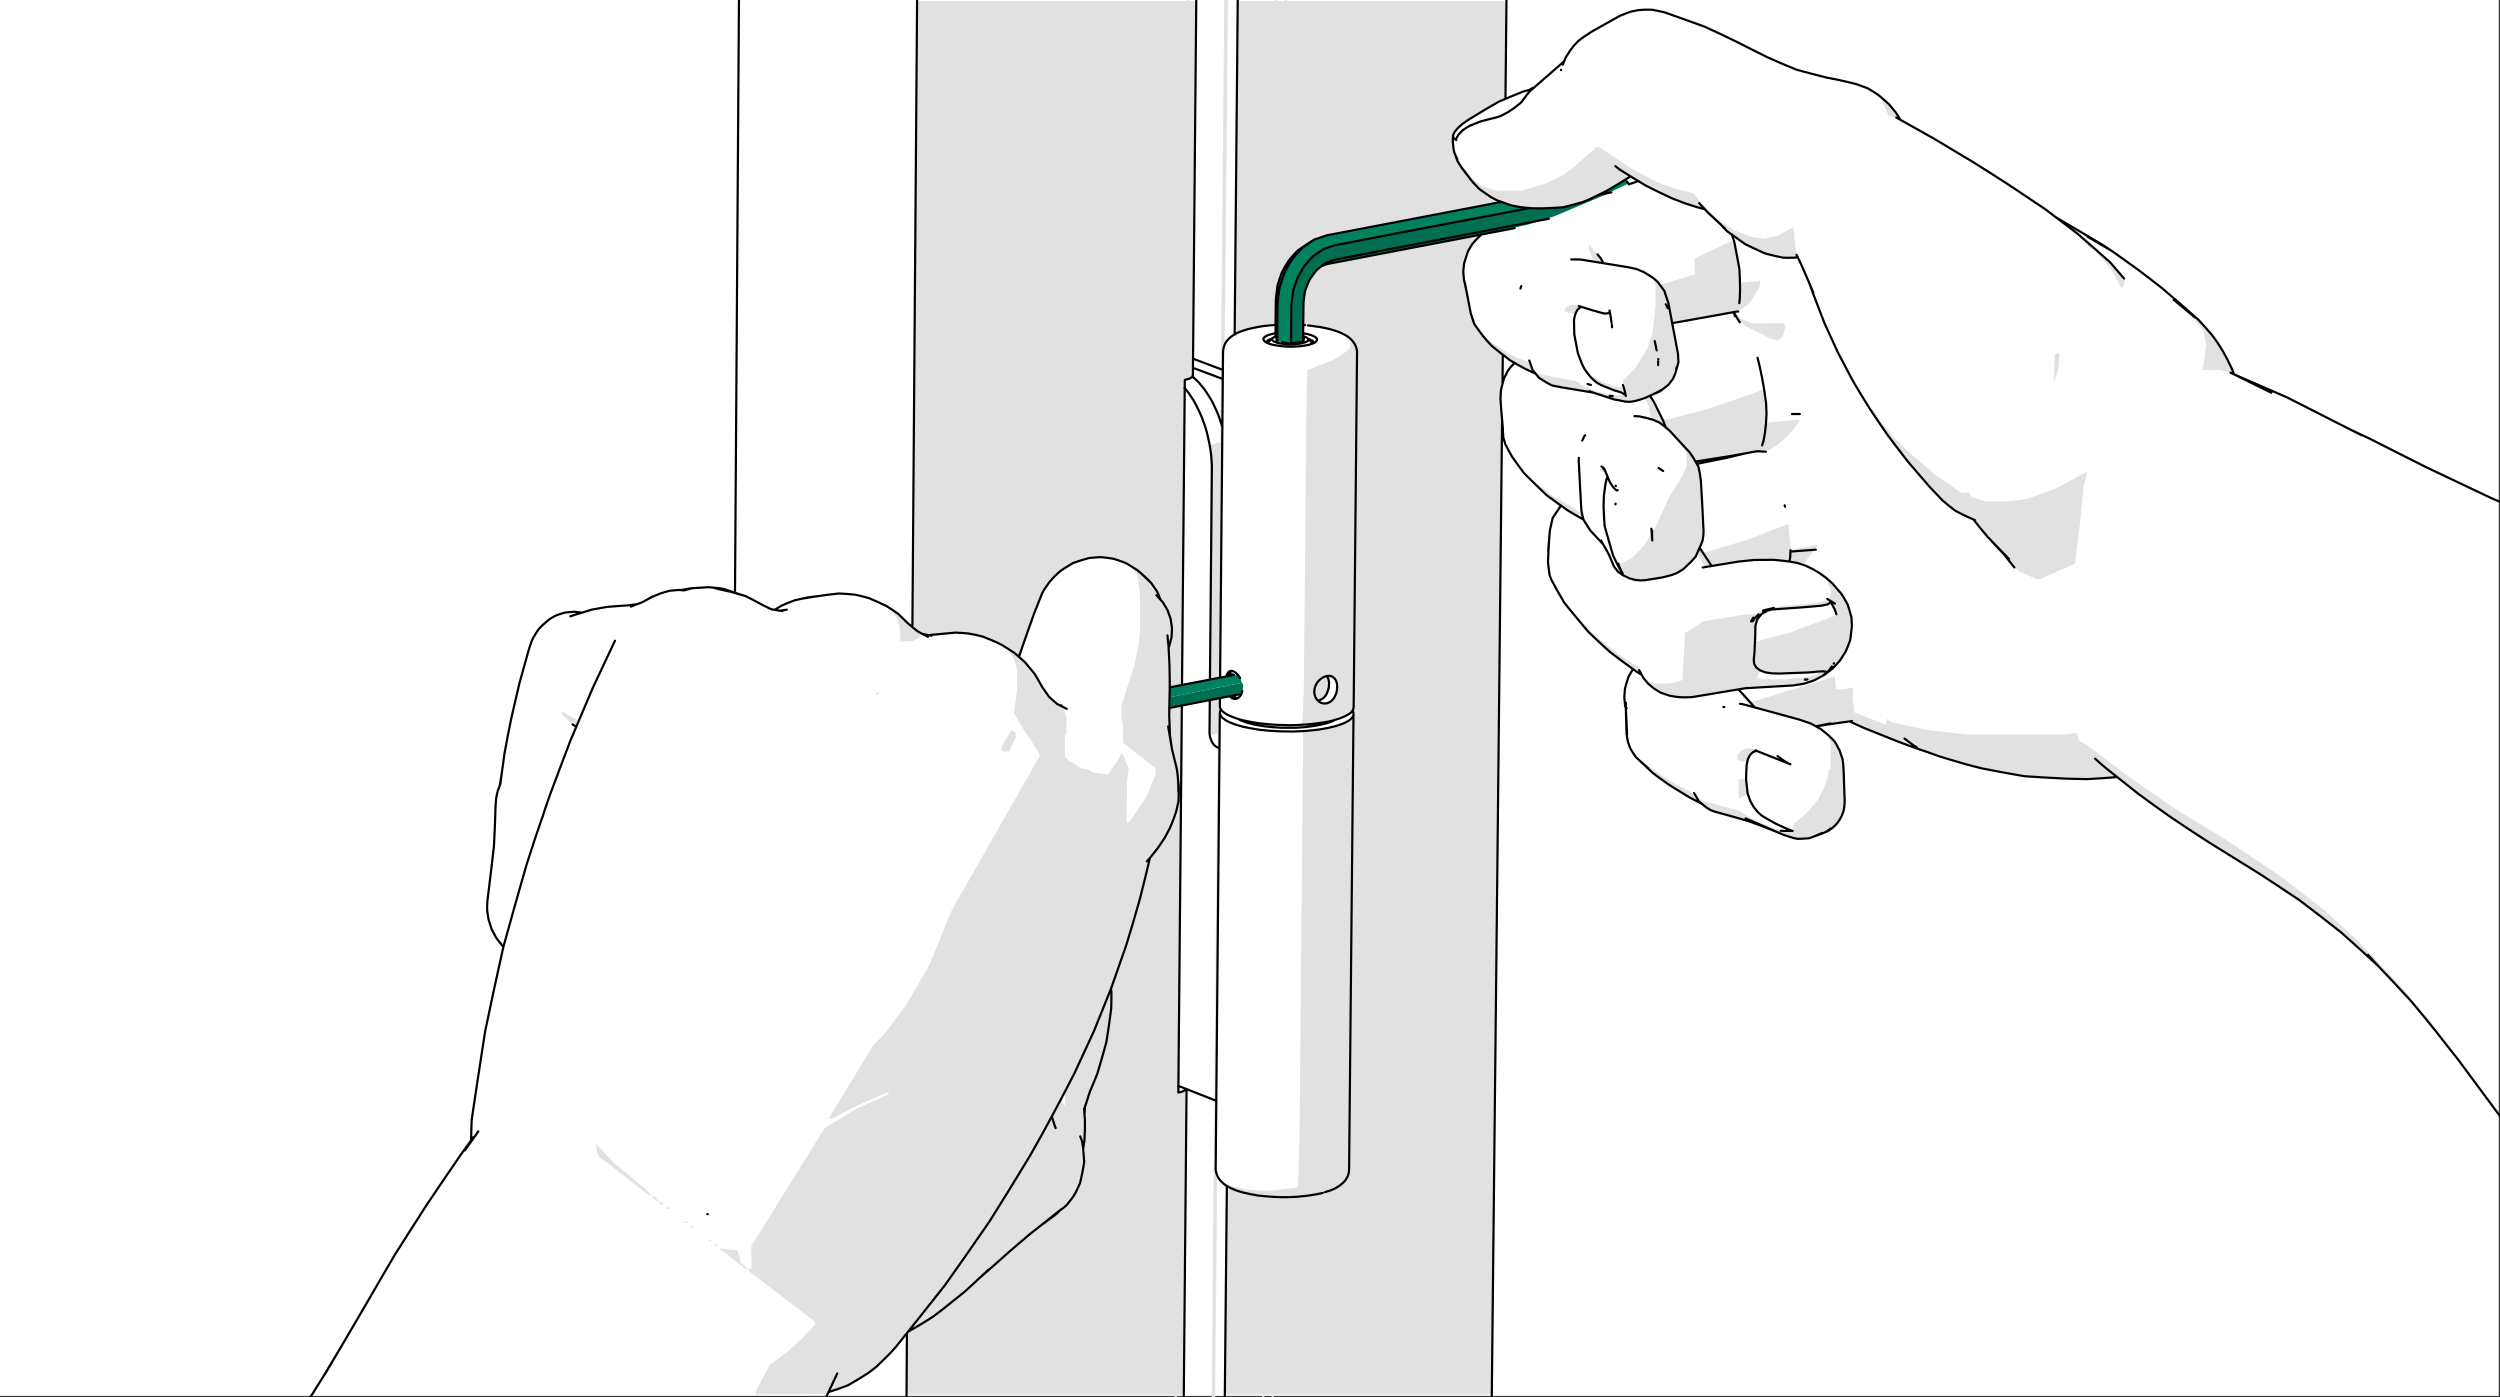 <?xml version="1.0" encoding="UTF-8"?>
<?ezd-metadata name="__in_a_release" value="true"?><?ezd-metadata name="char-count" value="224"?><?ezd-metadata name="normalized-checksum" value="ad7222b651b570ad7847a1519d4f1a32"?><?ezd-metadata name="dita-class" value=""?><?ezd-metadata name="title" value=""?><?ezd-metadata name="__document_owner" value="satu.perala@framery.fi"?><?ezd-metadata name="num-open-comments" value="0"?><?ezd-metadata name="__document_links_last_processed_rev" value="-1"?><?ezd-metadata name="__last_modified_revision" value="-1"?><?ezd-metadata name="__has_broken_links" value="false"?><?ezd-metadata name="dita-domains" value=""?><?ezd-metadata name="checksum" value="923f855bab1bab12316a2ee36f6f84a6"?><?ezd-metadata name="content-type" value=""?><?ezd-metadata name="word-count" value="1"?><?ezd-metadata name="__checksum-dirty" value="false"?><?ezd-metadata name="__root-resource-uuid" value="25991e80-b630-11ec-a67a-02426bad7360"?><?ezd-metadata name="__last_modified_by" value="satu.perala@framery.fi"?><?ezd-metadata name="status" value="in_progress"?><?ezd-metadata name="uuid" value="25991e80-b630-11ec-a67a-02426bad7360"?><?ezd-metadata name="owner" value="satu.perala@framery.fi"?><?ezd-metadata name="created" value="1649307844712"?><?ezd-metadata name="last-modified" value="1649310864538"?><svg xmlns="http://www.w3.org/2000/svg" xmlns:inkscape="http://www.inkscape.org/namespaces/inkscape" xmlns:sodipodi="http://sodipodi.sourceforge.net/DTD/sodipodi-0.dtd" inkscape:version="1.0 (4035a4fb49, 2020-05-01)" sodipodi:docname="framery-2q-ul-maintenance-detach-the-door-loosen-the-spring-anti-clockwise-with-hex-key.svg" id="svg132" xml:space="preserve" enable-background="new 0 0 481.89 269.291" viewBox="0 0 481.89 269.291" height="95mm" width="170mm" y="0px" x="0px" version="1.1"><rect x="0" y="0" width="481.89" height="269.291" fill="#333333" stroke="none"/><defs id="defs136"/><sodipodi:namedview inkscape:current-layer="svg132" inkscape:window-maximized="0" inkscape:window-y="0" inkscape:window-x="0" inkscape:cy="179.52756" inkscape:cx="321.25984" inkscape:zoom="1.9221201" showgrid="false" id="namedview134" inkscape:window-height="480" inkscape:window-width="755" inkscape:pageshadow="2" inkscape:pageopacity="0" guidetolerance="10" gridtolerance="10" objecttolerance="10" borderopacity="1" bordercolor="#666666" pagecolor="#ffffff"/>
<g id="_x2E_eps">
	<g id="g126">
		<rect id="rect2" height="269.096" width="481.741" fill="#FFFFFF" clip-rule="evenodd" fill-rule="evenodd" y="-0.031" x="-0.089"/>
		<polygon id="polygon4" points="308.502,28.52 314.229,32.347     319.361,35.098 323.16,36.458 326.477,37.252 328.093,39.435 331.099,42.157 334.104,44.34     337.875,45.73 339.945,46.013 342.496,45.531 345.502,43.83 345.785,44.34 346.041,47.629     346.352,49.614 343.319,49.529 340.058,48.707 335.692,46.552 332.743,44.34 328.348,40.258     321.799,38.103 315.59,34.786 314.229,33.992 313.18,34.672 309.097,37.111 305.468,38.727     301.867,39.747 299.145,40.003 294.41,40.116 291.036,39.464 289.42,38.897 257.75,44.908     253.667,45.985 250.775,47.743 248.592,49.898 246.948,52.875 246.126,55.88 245.899,62.486     240.313,63.422 238.244,64.358 238.244,36.005 238.499,6.32 238.669,0.224 290.242,0.224     290.242,13.408 289.959,19.135 288.796,19.589 286.075,21.205 281.283,24.323 280.149,25.911     280.149,28.576 280.971,31.015 282.332,32.659 284.487,35.126 285.876,35.92 288.314,36.742     293.418,36.742 298.408,35.183 301.328,33.737 303.2,32.347 307.849,28.265 308.218,28.265   " fill="#E1E1E1" clip-rule="evenodd" fill-rule="evenodd"/>
		<polygon id="polygon6" points="172.891,118.143 175.102,120.326     175.612,120.439 175.896,118.228 176.69,10.402 176.888,0.224 230.361,0.224 230.333,28.661     229.823,72.523 228.348,73.204 227.725,131.894 227.526,132.035 226.137,132.262 225.627,132.574     225.343,134.417 225.343,136.203 227.696,136.033 227.356,187.096 227.328,210.544 228.717,209.892     228.178,268.809 174.705,268.809 174.705,256.957 173.174,258.971 169.658,262.543 167.589,264.301     163.931,266.654 159.99,268.157 159.451,268.695 145.559,268.781 145.842,267.873 148.394,263.082     151.824,260.502 154.688,257.921 157.041,255.37 157.126,254.803 144.311,244.993 144.113,244.652     144.85,244.567 144.821,240.173 159.026,217.349 165.179,213.691 171.53,210.771 170.906,210.686     166.256,212.614 160.274,215.648 159.735,215.619 168.269,201.556 170.452,199.345 174.507,193.901     178.079,187.919 179.156,186.019 182.134,178.647 183.494,175.387 200.421,145.701 200.166,145.049     198.521,142.327 197.671,141.278 195.459,137.451 196.026,132.914 196.026,129.03 195.488,127.13     194.439,125.458 193.304,124.38 189.789,122.764 185.422,121.942 180.432,122.225 177.455,122.225     177.257,122.878 176.038,123.558 173.599,123.671 173.429,120.864 172.891,119.22 171.728,117.547   " fill="#E1E1E1" clip-rule="evenodd" fill-rule="evenodd"/>
		<polygon id="polygon8" points="313.69,35.098 313.718,35.466     309.948,37.252 309.097,37.111 313.18,34.672   " fill="#00825F" clip-rule="evenodd" fill-rule="evenodd"/>
		<polygon id="polygon10" points="291.036,39.464 294.41,40.116     259.395,46.807 255.312,47.885 254.036,48.792 251.598,51.003 249.925,53.952 249.131,56.957     248.961,66.002 248.762,66.172 246.664,65.889 246.041,65.662 245.899,62.486 246.126,55.88     246.948,52.875 248.592,49.898 250.775,47.743 253.667,45.985 257.75,44.908 289.42,38.897   " fill="#00825F" clip-rule="evenodd" fill-rule="evenodd"/>
		<polygon id="polygon12" points="239.066,130.646 239.378,131.61     225.343,134.417 225.627,132.574 226.137,132.262 227.526,132.035 227.725,131.894 233.055,131.015     233.225,130.845 235.068,130.504 235.975,130.419 236.401,130.221 236.712,130.249 238.527,130.107   " fill="#00825F" clip-rule="evenodd" fill-rule="evenodd"/>
		<polygon id="polygon14" points="309.834,37.366 299.485,41.732     294.325,43.348 286.868,44.908 285.139,45.39 283.891,45.446 255.567,50.862 254.83,51.259     253.129,52.79 251.569,55.852 251.314,57.78 251.172,62.77 250.946,65.889 248.961,66.002     249.131,56.957 249.925,53.952 251.598,51.003 254.036,48.792 255.312,47.885 259.395,46.807     294.41,40.116 299.145,40.003 301.867,39.747 305.468,38.727 309.097,37.111 309.948,37.252   " fill="#006E50" clip-rule="evenodd" fill-rule="evenodd"/>
		<polygon id="polygon16" points="239.633,132.035 239.604,132.631     239.094,133.85 238.13,133.907 237.762,134.134 236.798,134.19 234.983,134.644 233.14,134.984     228.065,135.806 227.696,136.033 225.343,136.203 225.343,134.417 239.378,131.61   " fill="#006E50" clip-rule="evenodd" fill-rule="evenodd"/>
		<polygon id="polygon18" points="364.045,20.099 365.944,22.566     364.81,22.594 364.016,22.282 362.57,18.993 362.882,18.993   " fill="#E1E1E1" clip-rule="evenodd" fill-rule="evenodd"/>
		<polygon id="polygon20" points="396.792,42.356 396.111,42.157     396.055,41.874 396.395,41.845   " fill="#E1E1E1" clip-rule="evenodd" fill-rule="evenodd"/>
		<polygon id="polygon22" points="396.792,42.356 397.217,42.469     397.359,42.866 396.962,42.724   " fill="#E1E1E1" clip-rule="evenodd" fill-rule="evenodd"/>
		<polygon id="polygon24" points="397.869,42.923 397.472,43.093     397.359,42.866 397.841,42.781   " fill="#E1E1E1" clip-rule="evenodd" fill-rule="evenodd"/>
		<polygon id="polygon26" points="403.597,48.083 402.944,47.885     401.527,46.212 401.839,46.212   " fill="#E1E1E1" clip-rule="evenodd" fill-rule="evenodd"/>
		<polygon id="polygon28" points="334.189,46.665 334.898,49.813     335.352,54.547 339.264,54.151 339.264,55.058 337.336,58.347 335.323,59.849 322.281,62.288     323.188,66.966 323.472,70.028 322.905,71.956 321.827,73.856 320.495,74.961 317.915,76.209     320.466,80.83 321.742,80.83 329.624,78.676 337.535,75.954 339.803,75.075 340.086,75.358     340.512,81.483 346.919,80.859 346.891,81.171 344.708,83.949 342.667,85.707 340.795,86.841     337.535,87.096 326.931,88.996 327.526,90.896 328.065,97.445 328.093,104.363 327.781,104.874     327.781,105.894 328.093,106.433 328.802,106.461 336.968,103.995 344.708,100.989 345.218,105.979     350.378,105.015 350.407,105.129 347.657,108.701 343.857,108.077 336.174,108.077 328.547,109.24     327.158,106.688 326.704,107.34 324.719,109.41 322.281,110.799 317.915,111.593 314.711,111.621     312.556,110.771 312.301,109.694 312.017,109.382 311.904,108.9 314.626,107.482 316.922,105.157     319.105,101.613 321.742,95.801 324.266,91.803 325.088,89.932 325.088,87.352 323.755,85.452     320.183,81.653 318.198,80.632 317.745,78.109 316.979,76.748 314.654,77.286 312.811,77.315     309.551,76.492 305.751,75.387 299.485,74.309 296.792,72.92 295.771,71.758 296.764,72.126     303.852,73.487 304.957,74.281 307.651,75.387 310.912,76.209 312.499,76.209 313.123,75.954     307.679,73.742 306.489,72.353 309.295,73.771 311.734,74.593 312.84,74.678 312.84,73.317     315.278,70.85 317.461,67.306 318.567,64.046 319.105,58.857 319.105,54.973 318.709,53.895     319.644,54.689 320.665,54.718 326.704,52.875 326.647,49.813 333.707,46.495   " fill="#E1E1E1" clip-rule="evenodd" fill-rule="evenodd"/>
		<polygon id="polygon30" points="308.246,49.501 308.785,50.692     307.311,50.436 306.29,48.168 306.205,47.318 306.517,47.318   " fill="#E1E1E1" clip-rule="evenodd" fill-rule="evenodd"/>
		<polygon id="polygon32" points="406.205,50.068 409.522,53.867     409.494,54.803 408.927,55.597 407.027,51.967 403.597,48.083 404.05,48.14   " fill="#E1E1E1" clip-rule="evenodd" fill-rule="evenodd"/>
		<polygon id="polygon34" points="283.466,47.459 282.332,50.153 282.048,52.081     282.332,54.689 283.693,61.239 284.799,63.394 286.982,65.577 291.036,68.327 294.836,69.971     295.771,71.758 293.815,70.992 290.242,68.837 289.704,68.27 289.42,74.65 289.42,79.47     287.521,268.809 236.23,268.809 236.316,243.745 236.514,228.378 239.86,229.229 242.865,229.484     244.963,229.484 249.613,228.973 250.208,228.747 250.492,218.965 251.201,140.995 257.013,140.003     258.828,139.379 260.557,138.386 260.869,137.819 260.841,137.167 260.5,137.139 260.018,137.564     256.191,139.18 252.845,139.917 250.35,139.974 250.379,139.691 251.031,139.435 251.314,132.914     251.853,76.01 252.023,71.304 256.758,69.489 258.799,68.27 260.018,67.306 260.302,66.796     260.302,65.577 259.508,64.726 257.268,63.705 253.752,62.883 251.172,62.77 251.314,57.78     251.569,55.852 253.129,52.79 254.83,51.259 255.567,50.862 283.891,45.446 285.139,45.39   " fill="#E1E1E1" clip-rule="evenodd" fill-rule="evenodd"/>
		<polygon id="polygon36" points="304.929,59.056 304.05,59.623     303.597,60.473 301.895,60.19 301.555,59.934 301.64,59.424 302.661,58.772 304.135,58.772   " fill="#E1E1E1" clip-rule="evenodd" fill-rule="evenodd"/>
		<polygon id="polygon38" points="422.026,60.133 421.459,60.133     421.374,59.849 421.742,59.849   " fill="#E1E1E1" clip-rule="evenodd" fill-rule="evenodd"/>
		<polygon id="polygon40" points="424.492,62.571 426.676,65.01     428.859,68.554 430.447,71.871 429.908,71.871 427.98,71.304 424.351,71.304 424.748,70.312     425.258,66.399 424.748,63.677 422.536,61.21 422.536,60.672   " fill="#E1E1E1" clip-rule="evenodd" fill-rule="evenodd"/>
		<polygon id="polygon42" points="335.72,61.494 337.875,62.344     343.857,62.316 344.113,63.11 343.602,64.868 342.695,65.633 341.419,65.322 336.514,62.883     335.153,61.806 334.558,60.643 334.841,60.643   " fill="#E1E1E1" clip-rule="evenodd" fill-rule="evenodd"/>
		<polygon id="polygon44" points="244.51,65.577 244.424,65.86     243.942,65.917 243.574,65.662 243.687,64.84 243.971,64.754   " fill="#E1E1E1" clip-rule="evenodd" fill-rule="evenodd"/>
		<polygon id="polygon46" points="252.959,66.144 252.08,66.144     252.023,65.577 252.363,65.548   " fill="#E1E1E1" clip-rule="evenodd" fill-rule="evenodd"/>
		<polygon id="polygon48" points="396.99,68.27 396.707,71.389     395.856,73.856 396.055,68.299 396.735,68.015   " fill="#E1E1E1" clip-rule="evenodd" fill-rule="evenodd"/>
		<polygon id="polygon50" points="360.5,78.335 360.557,78.846     360.189,78.619 360.217,78.08   " fill="#E1E1E1" clip-rule="evenodd" fill-rule="evenodd"/>
		<polygon id="polygon52" points="361.067,79.158 364.583,83.807     367.844,87.068 373.287,91.718 378.164,95.035 379.525,94.978 380.064,95.829 382.786,96.651     387.606,96.623 390.894,96.113 396.31,94.156 402.377,90.867 401.584,93.986 401.045,99.969     399.967,108.701 396.877,109.977 393.333,111.621 392.596,111.621 389.335,110.232 388.003,109.126     385.819,106.405 383.891,104.25 381.992,102.067 380.376,100.139 376.576,98.239 373.571,95.517     370.027,91.718 367.022,88.174 361.861,81.086 360.756,79.47 360.557,78.846   " fill="#E1E1E1" clip-rule="evenodd" fill-rule="evenodd"/>
		<polygon id="polygon54" points="233.253,85.764 235.55,85.197     235.068,130.504 233.225,130.845   " fill="#E1E1E1" clip-rule="evenodd" fill-rule="evenodd"/>
		<polygon id="polygon56" points="309.352,90.64 309.324,91.009     308.728,90.952 308.36,90.697 308.36,90.357 309.04,90.3   " fill="#E1E1E1" clip-rule="evenodd" fill-rule="evenodd"/>
		<polygon id="polygon58" points="299.23,95.517 303.03,97.7     304.957,99.061 304.957,99.969 301.158,97.7 297.614,94.978 296.423,93.589 296.735,93.589   " fill="#E1E1E1" clip-rule="evenodd" fill-rule="evenodd"/>
		<polygon id="polygon60" points="354.518,114.031 355.851,115.959     356.673,118.398 356.673,122.849 356.106,124.465 355.028,126.677 353.299,128.747 350.719,130.504     349.046,131.27 345.7,132.007 336.712,132.574 326.619,134.19 322.905,134.19 319.899,133.396     317.404,131.468 317.404,131.156 319.077,131.752 321.742,131.752 323.925,131.242 324.266,131.015     324.804,122.027 327.952,120.014 328.235,119.759 336.712,118.398 338.3,118.398 340.228,117.32     344.056,116.782 349.783,116.243 352.505,115.704 352.874,114.4 352.874,113.521 352.306,112.387     352.221,111.877 352.562,111.82   " fill="#E1E1E1" clip-rule="evenodd" fill-rule="evenodd"/>
		<polygon id="polygon62" points="307.963,123.019 313.407,127.102     316.072,128.747 316.072,129.597 315.59,129.569 310.146,125.458 305.468,121.091 305.411,120.836     305.723,120.836   " fill="#E1E1E1" clip-rule="evenodd" fill-rule="evenodd"/>
		<polygon id="polygon64" points="236.712,130.249 236.401,130.221     236.769,129.54 236.911,129.569   " fill="#E1E1E1" clip-rule="evenodd" fill-rule="evenodd"/>
		<polygon id="polygon66" points="357.24,132.801 357.126,134.219     357.41,137.281 363.506,139.719 363.761,138.528 364.3,139.095 365.377,139.379 371.643,140.74     378.986,141.562 398.521,141.562 400.223,141.278 400.761,142.668 401.3,143.206 402.122,143.462     410.316,149.699 419.332,155.937 428.802,161.692 439.434,168.781 448.167,175.557 454.433,181.284     459.054,186.189 463.109,190.555 464.526,192.143 464.782,192.824 463.421,191.633 458.799,186.728     453.611,181.823 449.783,178.591 442.185,172.835 420.948,159.226 411.677,152.705 407.878,149.728     403.682,149.983 397.784,149.983 389.619,149.444 381.17,147.828 373.543,145.645 365.094,142.639     356.673,139.095 349.868,139.946 347.118,138.84 337.336,136.09 335.692,134.162 335.692,133.652     337.365,135.296 338.414,135.098 353.667,130.363 353.923,132.858 355.51,132.858 356.956,132.517   " fill="#E1E1E1" clip-rule="evenodd" fill-rule="evenodd"/>
		<polygon id="polygon68" points="169.261,133.963 168.723,133.935     169.375,133.113   " fill="#E1E1E1" clip-rule="evenodd" fill-rule="evenodd"/>
		<polygon id="polygon70" points="237.762,134.134 238.13,133.907     239.094,133.85 238.839,134.36 238.215,134.502   " fill="#E1E1E1" clip-rule="evenodd" fill-rule="evenodd"/>
		<polygon id="polygon72" points="235.21,136.629 234.983,141.363     233.253,141.675 233.14,134.984 234.983,134.644   " fill="#E1E1E1" clip-rule="evenodd" fill-rule="evenodd"/>
		<polygon id="polygon74" points="111.365,138.84 111.394,139.464     111.11,140.003 110.004,139.35 108.36,137.706 108.36,137.196   " fill="#E1E1E1" clip-rule="evenodd" fill-rule="evenodd"/>
		<polygon id="polygon76" points="195.8,141.25 195.771,142.186     194.58,144.822 193.56,144.851 193.021,144.539 192.993,144.085 194.949,140.711   " fill="#E1E1E1" clip-rule="evenodd" fill-rule="evenodd"/>
		<polygon id="polygon78" points="353.696,143.15 354.745,145.361     355.312,148.083 355.312,156.079 353.951,158.8 352.788,159.793 348.961,161.437 345.474,161.437     336.798,158.148 329.965,156.277 327.526,154.604 324.039,152.676 318.85,149.16 316.355,146.949     316.299,146.694 316.61,146.694 318.312,148.055 321.856,150.493 325.91,152.705 328.093,154.321     335.153,156.249 337.336,157.61 342.213,159.793 343.602,160.076 345.53,160.161 345.785,158.8     348.422,156.532 350.407,154.151 351.683,151.627 352.306,149.813 352.505,148.367 352.845,148.14     352.874,143.178 352.25,141.789 352.562,141.789   " fill="#E1E1E1" clip-rule="evenodd" fill-rule="evenodd"/>
		<polygon id="polygon80" points="338.414,144.539 337.762,145.049     336.684,146.722 335.692,146.75 334.87,146.439 334.898,145.475 335.89,144.539 336.712,144.255     337.591,144.255   " fill="#E1E1E1" clip-rule="evenodd" fill-rule="evenodd"/>
		<polygon id="polygon82" points="336.798,153.045 335.153,153.924     335.068,150.266 336.514,149.954   " fill="#E1E1E1" clip-rule="evenodd" fill-rule="evenodd"/>
		<polygon id="polygon84" points="97.189,181.851 97.132,182.106     96.678,182.135 96.367,181.823 96.367,181.284   " fill="#E1E1E1" clip-rule="evenodd" fill-rule="evenodd"/>
		<polygon id="polygon86" points="466.171,194.043 466.483,194.808     465.292,193.788 465.292,193.277   " fill="#E1E1E1" clip-rule="evenodd" fill-rule="evenodd"/>
		<polygon id="polygon88" points="468.609,197.048 468.921,197.814     467.759,196.793 466.653,195.46 466.483,194.808 466.653,194.922   " fill="#E1E1E1" clip-rule="evenodd" fill-rule="evenodd"/>
		<polygon id="polygon90" points="469.432,198.211 469.403,198.523     469.148,198.494 468.921,197.814   " fill="#E1E1E1" clip-rule="evenodd" fill-rule="evenodd"/>
		<polygon id="polygon92" points="118.198,224.012 124.436,229.229     125.598,230.476 124.974,230.306 115.476,222.934 115.136,222.424 114.881,220.496   " fill="#E1E1E1" clip-rule="evenodd" fill-rule="evenodd"/>
		<polygon id="polygon94" points="126.959,231.582 126.335,231.383     125.598,230.476 126.08,230.561   " fill="#E1E1E1" clip-rule="evenodd" fill-rule="evenodd"/>
		<polygon id="polygon96" points="127.98,232.234 127.441,232.234     126.959,231.582 127.441,231.667   " fill="#E1E1E1" clip-rule="evenodd" fill-rule="evenodd"/>
		<polygon id="polygon98" points="129.086,233.028 128.49,233.028     128.434,232.716 128.802,232.716   " fill="#E1E1E1" clip-rule="evenodd" fill-rule="evenodd"/>
		<polygon id="polygon100" points="132.63,235.75 132.034,235.75     131.978,235.438 132.318,235.438   " fill="#E1E1E1" clip-rule="evenodd" fill-rule="evenodd"/>
		<polygon id="polygon102" points="133.707,236.572 133.112,236.572     133.055,236.26 133.424,236.26   " fill="#E1E1E1" clip-rule="evenodd" fill-rule="evenodd"/>
		<polygon id="polygon104" points="137.251,239.294 136.656,239.294     136.599,238.982 136.968,238.982   " fill="#E1E1E1" clip-rule="evenodd" fill-rule="evenodd"/>
		<polygon id="polygon106" points="138.357,240.088 137.762,240.088     137.676,239.804 138.045,239.804   " fill="#E1E1E1" clip-rule="evenodd" fill-rule="evenodd"/>
		<polygon id="polygon108" points="141.05,240.938 142.156,240.938     142.865,243.462 143.205,243.66 144.113,244.652 143.489,244.454 139.406,241.193 138.811,240.881     138.754,240.626   " fill="#E1E1E1" clip-rule="evenodd" fill-rule="evenodd"/>
		<polygon id="polygon110" points="215.108,107.794 217.574,108.843     219.191,110.771 219.729,114.599 219.729,122.027 219.446,124.494 218.652,128.293 216.157,135.891     216.185,138.557 216.44,139.917 216.469,143.178 222.735,148.055 222.735,149.274 221.005,153.527     217.688,158.46 217.177,158.545 217.263,150.351 217.574,148.367 216.412,145.333 216.128,145.333     215.646,146.269 213.633,149.189 212.641,149.189 210.713,148.905 209.664,148.338 208.303,148.083     206.914,147.006 206.12,146.722 205.298,145.9 205.269,141.902 205.581,141.363 205.553,138.273     205.014,136.657 202.037,134.19 199.315,129.824 197.16,127.357 196.565,126.847 196.565,125.855     200.846,114.315 202.718,111.565 204.731,109.779 206.574,108.616 209.834,107.51 213.718,107.51   " fill="#FFFFFF" clip-rule="evenodd" fill-rule="evenodd"/>
		<polygon id="polygon112" points="353.951,118.54 352.845,119.022     344.878,121.97 338.414,123.671 338.414,120.099 339.519,118.228 340.767,117.576 351.966,116.526     352.874,115.959   " fill="#FFFFFF" clip-rule="evenodd" fill-rule="evenodd"/>
		<polygon id="polygon114" points="340.597,129.569 350.974,129.569     349.783,130.136 348.224,130.476 344.056,130.93 339.491,130.958 338.669,130.646 338.697,130.249     339.378,129.285   " fill="#FFFFFF" clip-rule="evenodd" fill-rule="evenodd"/>
		<polygon id="polygon116" points="257.013,130.93 257.58,131.468     257.495,133.68 256.389,135.296 254.263,135.268 254.206,135.012 255.652,133.737 255.936,133.226     256.191,130.646   " fill="#FFFFFF" clip-rule="evenodd" fill-rule="evenodd"/>
		<polygon id="polygon118" points="204.731,211.338 205.298,210.431     205.298,213.266 204.731,212.33   " fill="#FFFFFF" clip-rule="evenodd" fill-rule="evenodd"/>
		
			<path id="path120" d="    M226.619,269.234l1.191-133.258 M227.838,132.035L229.029-0.117 M233.764,269.234l1.219-134.647     M234.019,269.234l0.397-43.21 M235.238,136.543v0.34 M236.202-0.117l-1.191,130.763 M235.862,66.966    l0.624-67.083 M236.117,269.234l0.369-40.629 M238.584-0.117l-0.595,64.559 M243.517,269.234    l0.369-38.645 M245.303,269.234l0.369-38.503 M246.041-0.117l-0.595,62.773 M247.855-0.117    l-0.51,52.141" stroke-miterlimit="10" stroke-linejoin="round" stroke-linecap="round" stroke-width="0.425" stroke="#E1E1E1" fill="none"/>
		
			<path id="path122" d="    M142.44-0.117l-0.766,114.375 M174.733,269.234l0.085-12.305 M175.868,120.864l0.907-120.981     M228.178,269.234l0.539-59.286 M228.632,209.92l-0.113,0.142l-0.539,0.312l-0.851,0.227l0.68-74.624     M230.588-0.117l-0.652,72.526l-0.17,0.312l-0.539,0.284l-0.851,0.227l-0.539,58.804     M236.089,269.234l0.397-40.629 M238.584-0.117l-0.595,64.559 M287.549,269.234L289.534,80.859     M289.675,68.355l-0.057,5.642 M290.384-0.117l-0.198,19.166 M314.767,128.973    c-0.454,0.737-0.454,0.766-0.879,1.531c-0.369,1.134-0.369,1.134-0.68,2.297    c-0.057,0.794-0.057,0.794-0.113,1.616c0.085,0.879,0.085,0.879,0.17,1.786 M313.265,136.203    l0.142,0.057 M313.265,136.203l0.142,0.113 M313.463,136.487v0.028h0.085 M352.874,139.435l-2.835,0.567     M350.067,140.031l2.523-0.425l4.395-0.624 M299.287,99.827c-0.284,1.191-0.284,1.191-0.539,2.41    c-0.085,0.822-0.085,0.822-0.142,1.673c-0.113,2.268-0.142,2.268-0.227,4.508    c0.142,1.219,0.142,1.219,0.312,2.438c0.142,0.425,0.142,0.425,0.312,0.822    c0.567,1.049,0.567,1.049,1.134,2.098c0.709,1.191,0.68,1.219,1.389,2.41    c1.673,2.07,1.673,2.041,3.374,4.083c0.652,0.794,0.624,0.794,1.304,1.559    c2.041,1.928,2.041,1.956,4.139,3.856c2.438,1.843,2.438,1.843,4.933,3.658    c0.567,0.369,0.567,0.369,1.162,0.737 M300.903,97.445l-0.255,0.369l-1.361,2.013 M327.611,105.582    l2.07,3.119l0.198,0.397 M380.716,100.28c-0.936-0.425-0.936-0.425-1.9-0.851    c-0.992-0.51-0.992-0.482-1.985-1.021c-1.191-0.936-1.191-0.936-2.382-1.928    c-1.276-1.333-1.248-1.333-2.523-2.665c-2.098-2.438-2.126-2.438-4.225-4.905    c-1.928-2.495-1.928-2.495-3.828-5.018c-1.786-2.58-1.786-2.58-3.516-5.189    c-1.644-2.665-1.644-2.665-3.232-5.33c-1.446-2.75-1.446-2.75-2.892-5.5    c-1.304-2.835-1.304-2.835-2.58-5.642c-1.106-2.835-1.106-2.864-2.183-5.699    c-0.369-0.992-0.369-1.021-0.737-2.013c-0.765-1.758-0.765-1.758-1.531-3.516    c-0.454-0.964-0.454-0.964-0.907-1.9 M409.437,53.697c-1.361-1.588-1.361-1.588-2.722-3.176    c-0.028-0.028-0.028-0.028-0.085-0.057c-3.09-2.722-3.09-2.75-6.209-5.444    c-3.119-2.382-3.119-2.382-6.238-4.735c-3.544-2.382-3.544-2.382-7.088-4.735    c-3.516-2.268-3.516-2.268-7.06-4.48c-3.658-2.183-3.658-2.183-7.287-4.366    c-3.601-2.041-3.601-2.041-7.23-4.054 M348.734,54.519l0.794,1.9 M208.785,221.403    c0.142-0.794,0.142-0.794,0.255-1.616c0.057-1.106,0.028-1.106,0.085-2.211c0-0.794,0-0.794,0-1.616    c-0.085-1.134-0.085-1.134-0.17-2.297 M214.115,190.64c0.085,0.255,0.085,0.255,0.113,0.482    c0.028,0.68,0,0.68,0,1.361c0,0.907,0,0.907-0.028,1.815 M214.2,194.298    c-0.425,3.289-0.425,3.289-0.936,6.549c-0.851,3.09-0.851,3.09-1.758,6.153    c-0.709,1.758-0.737,1.758-1.446,3.487c-0.482,1.446-0.482,1.446-0.936,2.92 M209.154,213.096    l-0.113,1.758 M219.871,110.459c-0.312-0.284-0.312-0.284-0.652-0.567    c-0.964-0.595-0.964-0.595-1.956-1.219c-0.312-0.142-0.312-0.142-0.624-0.284    c-0.992-0.34-0.992-0.369-1.985-0.68c-1.021-0.17-1.021-0.142-2.07-0.284    c-0.34-0.028-0.34-0.028-0.68-0.028c-0.992,0.085-0.992,0.057-1.985,0.17    c-0.964,0.255-0.964,0.284-1.928,0.567c-0.567,0.198-0.595,0.198-1.162,0.397    c-0.709,0.425-0.709,0.454-1.446,0.879c-0.482,0.312-0.482,0.312-0.992,0.652    c-0.539,0.482-0.539,0.482-1.049,0.964c-0.539,0.567-0.539,0.567-1.049,1.162    c-0.454,0.624-0.454,0.624-0.907,1.276c-0.255,0.454-0.255,0.454-0.51,0.907    c-0.766,1.871-0.766,1.871-1.503,3.771c-1.219,3.374-1.191,3.374-2.382,6.748    c-0.255,0.766-0.255,0.766-0.51,1.531c-0.028,0.113-0.028,0.113-0.057,0.227 M227.073,150.323    c0.085,0.624,0.085,0.624,0.142,1.248c0,1.446,0,1.446-0.057,2.892    c-0.198,0.964-0.198,0.964-0.425,1.9c-0.255,0.737-0.255,0.737-0.51,1.474    c-0.369,0.907-0.34,0.907-0.737,1.815c-0.51,0.964-0.51,0.964-1.021,1.9    c-0.652,0.964-0.652,0.964-1.276,1.9c-0.709,0.907-0.737,0.907-1.446,1.815    c-0.34,0.397-0.34,0.397-0.68,0.765 M225.031,122.481c0.113,0.992,0.113,0.992,0.198,1.956    c0.113,1.9,0.113,1.9,0.198,3.799c0.028,2.041,0.028,2.041,0.057,4.111    c-0.057,2.779-0.085,2.779-0.113,5.557c0.057,1.928,0.057,1.928,0.142,3.828    c0.17,1.276,0.17,1.276,0.369,2.523 M227.073,150.323c-0.085-1.049-0.085-1.049-0.227-2.07    c-0.454-1.9-0.454-1.9-0.936-3.828c0-0.085,0-0.085-0.028-0.17 M219.502,110.147l0.17,0.113    l1.73,1.559l0.482,0.539l-1.701-1.616l0.057,0.057 M227.129,152.619v-1.162l-0.057-1.134     M223.699,115.591l-0.652-1.559l-1.162-1.673 M225.882,144.255l-0.709-4.225 M317.688,148.083    c-1.191-1.049-1.191-1.049-2.353-2.126c-0.17-0.227-0.17-0.227-0.312-0.454    c-0.397-0.624-0.397-0.624-0.766-1.219c-0.255-0.652-0.255-0.68-0.482-1.333    c-0.142-0.766-0.142-0.766-0.255-1.531c-0.085-2.665-0.085-2.665-0.142-5.302 M328.065,154.944    c-1.248-0.624-1.248-0.624-2.495-1.304c-1.559-0.936-1.559-0.964-3.119-1.9    c-0.539-0.369-0.539-0.34-1.077-0.709c-1.389-0.992-1.389-0.992-2.75-2.013    c-1.049-0.964-1.049-0.964-2.07-1.956 M335.068,132.886c0.482,0.482,0.482,0.482,0.936,0.964    c1.077,1.191,1.077,1.191,2.126,2.382c0.028,0.057,0.028,0.057,0.085,0.113 M313.378,136.118    l0.255,5.444l-0.028-0.17 M313.378,135.948v0.17V135.778l0.028-0.312 M313.378,135.75v-0.227     M332.176,136.26l0.198,0.028 M339.661,85.849c0.142-0.454,0.142-0.454,0.284-0.936    c0.142-0.709,0.142-0.709,0.255-1.446c0.113-0.879,0.113-0.879,0.198-1.786    c0.057-0.992,0.057-0.992,0.113-2.013c0-0.198,0-0.198-0.028-0.425    c-0.028-0.766-0.028-0.766-0.057-1.503c-0.028-0.227-0.028-0.227-0.057-0.425    c-0.142-1.106-0.142-1.106-0.312-2.183c-0.198-1.106-0.198-1.106-0.397-2.24    c-0.227-1.106-0.227-1.106-0.454-2.183c-0.198-0.879-0.198-0.879-0.425-1.73 M326.817,88.968    l6.805-1.077l5.189-0.936h-0.028 M338.811,86.983h-0.028l1.588,0.085 M339.576,87.011l-0.822-0.028    l-0.595,0.085 M345.417,79.81h1.503 M458.431,186.217c-3.572-3.289-3.572-3.289-7.173-6.493    c-3.998-3.147-3.998-3.147-8.024-6.209c-3.714-2.495-3.714-2.467-7.457-4.933    c-5.075-3.147-5.075-3.147-10.122-6.294c-3.572-2.325-3.572-2.325-7.088-4.678    c-3.261-2.297-3.261-2.297-6.464-4.65c-3.09-2.438-3.09-2.438-6.181-4.905    c-1.049-0.879-1.049-0.879-2.07-1.815 M452.675,82.617c2.041,0.964,2.041,0.964,4.083,1.928    c5.5,2.779,5.5,2.807,11.001,5.557c6.181,2.949,6.181,2.949,12.362,5.869    c0.851,0.369,0.851,0.369,1.701,0.737 M481.822,215.052c-3.913-5.302-3.913-5.302-7.854-10.604    c-2.268-2.892-2.268-2.892-4.536-5.784c-2.353-2.892-2.325-2.892-4.735-5.756    c-3.119-3.374-3.119-3.374-6.266-6.691 M456.446,184.063l1.985,2.155 M429.965,71.843l0.879,0.425    l-0.794-0.369l10.746,4.678l14.46,7.343l-0.907-0.454 M431.581,72.637l0.822,0.397l-1.559-0.766     M433.792,73.714l-1.389-0.68l1.531,0.766L433.792,73.714 M437.818,75.699l-3.884-1.9     M305.241,100.195c-0.255-0.907-0.255-0.907-0.425-1.843c-0.284-4.82-0.255-4.82-0.51-9.64    c0-0.227,0-0.227,0.028-0.454 M308.984,104.874c0.057,0.113,0.057,0.113,0.113,0.198    c0.227,0.425,0.227,0.425,0.482,0.822c0.284,0.567,0.312,0.567,0.595,1.106    c0.454,1.077,0.454,1.077,0.907,2.155c0.057,0.085,0.057,0.085,0.113,0.17    c0.284,0.369,0.284,0.369,0.595,0.766c0.085,0.113,0.113,0.113,0.227,0.198    c0.397,0.284,0.397,0.312,0.822,0.595c0.198,0.085,0.198,0.085,0.369,0.17 M311.564,94.525    c-0.369-0.369-0.369-0.369-0.709-0.737c-0.312-0.51-0.312-0.51-0.624-1.021    c-0.198-0.454-0.198-0.454-0.369-0.907 M309.862,91.86c-0.085,0.255-0.085,0.255-0.17,0.482    c-0.113,0.482-0.113,0.482-0.227,0.936c-0.17,1.162-0.17,1.162-0.312,2.297    c-0.028,0.992-0.028,0.992-0.057,1.985c0.085,1.871,0.057,1.871,0.198,3.771    c0.255,1.021,0.284,1.021,0.567,2.041c0.539,1.843,0.51,1.843,1.049,3.658    c0.51,1.049,0.51,1.049,1.021,2.098c0.142,0.255,0.142,0.255,0.284,0.51    c0.227,0.369,0.227,0.369,0.454,0.737 M315.051,80.207c0.482,0.028,0.482,0.028,0.964,0.057    c0.652,0.142,0.652,0.142,1.304,0.284c0.652,0.198,0.652,0.17,1.333,0.369    c0.624,0.284,0.652,0.284,1.276,0.567c0.68,0.51,0.652,0.539,1.333,1.049    c0.255,0.198,0.255,0.198,0.51,0.425c1.956,2.098,1.956,2.098,3.913,4.225    c0.34,0.482,0.34,0.482,0.68,0.992c0.51,0.879,0.51,0.879,1.021,1.786 M327.866,92.88    c0.284,4.82,0.284,4.82,0.51,9.64c-0.057,0.794-0.057,0.794-0.17,1.588    c-0.227,0.68-0.255,0.68-0.539,1.333c-0.397,0.936-0.397,0.936-0.822,1.871 M326.846,107.312    c-0.454,0.51-0.454,0.51-0.936,1.021c-0.68,0.652-0.68,0.652-1.361,1.304    c-0.312,0.227-0.34,0.227-0.652,0.425c-0.425,0.255-0.425,0.255-0.879,0.482    c-0.425,0.17-0.425,0.17-0.822,0.312c-0.907,0.227-0.907,0.227-1.815,0.454    c-1.588,0.255-1.588,0.255-3.204,0.51c-0.454,0.028-0.454,0.028-0.907,0.057    c-0.539-0.028-0.539-0.028-1.049-0.085c-0.539-0.142-0.539-0.142-1.049-0.284    c-0.369-0.17-0.369-0.17-0.737-0.34 M306.489,102.18l-0.255-0.397l-0.992-1.588 M305.553,83.893    l-0.17,0.198l-0.397,0.822 M306.517,102.237l2.467,2.637l-0.369-0.68h0.028 M309.267,90.385    l-0.567-0.482l0,0 M311.819,94.468l-0.085,0.057h-0.17 M309.862,91.86l-0.567-1.333l0,0     M309.097,90.3L309.097,90.3l0.113,0.142l-0.057-0.028 M309.21,90.442l0.057,0.113l-0.198-0.17    l0,0 M309.267,90.555l0.057,0.057 M311.394,97.218l0.028-0.142 M311.564,94.525L311.564,94.525     M311.479,93.674l-0.057-0.057 M310.883,93.788h-0.028l0.085,0.085l0.17,0.17 M312.754,110.516    l0.028,0.057l-0.397-0.794l-0.255-0.539l0,0l-0.198-0.595v0.028 M312.443,109.92l0.142,0.312    l-0.17-0.369 M312.443,109.892l0.142,0.34l-0.028-0.085 M312.584,110.232L312.584,110.232     M312.159,109.268l-0.028-0.028 M312.102,109.126L312.102,109.126 M327.384,89.96l0.312,1.559    l0.17,1.361 M318.453,102.35v1.077l0.028,0.737l-0.17-2.24 M319.871,90.329l-0.17-0.113    l0.737,0.482l0.142,0.085l-0.028-0.028 M285.564,45.219c-0.312,0.284-0.312,0.284-0.624,0.567    c-0.539,0.595-0.567,0.595-1.106,1.191c-0.425,0.709-0.454,0.709-0.851,1.418    c-0.284,0.794-0.255,0.794-0.51,1.559c-0.113,0.34-0.113,0.34-0.227,0.68    c-0.085,0.822-0.113,0.822-0.198,1.673c0.057,0.822,0.085,0.822,0.142,1.644    c0.028,0.028,0.028,0.028,0.028,0.057 M295.97,72.013c-0.312-0.142-0.312-0.142-0.624-0.284    c-0.737-0.34-0.737-0.34-1.446-0.68c-1.418-0.794-1.418-0.766-2.807-1.588    c-1.786-1.361-1.786-1.361-3.544-2.779c-0.879-0.936-0.879-0.936-1.701-1.928    c-0.851-1.134-0.851-1.134-1.673-2.297c-0.198-0.51-0.198-0.51-0.369-1.049    c-0.028-0.113-0.028-0.113-0.057-0.255 M282.389,54.604l1.106,5.784l0.539,1.616 M282.219,54.009    l0.482,2.212 M282.672,56.135l-0.454-2.098 M282.672,56.164l-0.113-0.539 M309.069,50.748l-0.51-0.964    l-0.624-0.737 M280.546,29.909c0.17,0.539,0.17,0.539,0.369,1.077    c0.425,0.68,0.425,0.68,0.851,1.389c0.68,0.879,0.68,0.879,1.361,1.758    c0.198,0.255,0.198,0.284,0.397,0.539c0.454,0.482,0.454,0.482,0.879,0.964 M280.517,29.881    c-0.142-0.425-0.17-0.425-0.284-0.822c-0.113-0.737-0.085-0.737-0.17-1.474    c-0.028-0.198-0.028-0.198-0.028-0.397c0-0.539,0-0.539,0.057-1.049 M284.09,23.927    c-0.397,0.142-0.425,0.142-0.794,0.312c-0.624,0.369-0.624,0.397-1.219,0.766    c-0.085,0.057-0.085,0.057-0.17,0.142c-0.312,0.34-0.312,0.34-0.652,0.68    c-0.057,0.057-0.057,0.057-0.113,0.113c-0.227,0.397-0.227,0.397-0.454,0.794 M294.892,17.32    c-0.624,0.142-0.624,0.142-1.248,0.312c-2.41,0.992-2.438,0.964-4.848,2.013    c-2.835,1.644-2.835,1.673-5.642,3.374c-0.595,0.397-0.595,0.397-1.162,0.794    c-0.539,0.454-0.539,0.454-1.049,0.936c-0.284,0.34-0.284,0.34-0.567,0.709    c-0.17,0.34-0.17,0.34-0.284,0.68 M283.636,34.786c0.142,0.198,0.142,0.198,0.312,0.397    c0.539,0.567,0.539,0.567,1.077,1.134c0.34,0.284,0.34,0.284,0.709,0.539    c0.766,0.539,0.766,0.539,1.559,1.077c0.057,0.057,0.057,0.057,0.142,0.085    c0.567,0.312,0.567,0.312,1.134,0.595c0.539,0.198,0.567,0.198,1.106,0.397    c0.51,0.198,0.51,0.198,1.021,0.369c0.397,0.142,0.397,0.142,0.794,0.255    c0.794,0.142,0.794,0.142,1.559,0.284c1.162,0.142,1.162,0.142,2.325,0.227    c0.907,0.028,0.907,0.028,1.815,0.028c2.013-0.113,2.013-0.057,4.026-0.198    c1.871-0.454,1.871-0.482,3.771-0.992c0.68-0.255,0.68-0.255,1.333-0.539    c1.73-0.851,1.73-0.822,3.459-1.701c2.297-1.361,2.297-1.361,4.536-2.75 M288.456,22.622    c-0.17,0.057-0.17,0.057-0.34,0.085c-0.227,0.057-0.227,0.057-0.454,0.113    c-1.106,0.284-1.106,0.284-2.212,0.567c-0.68,0.255-0.68,0.255-1.361,0.539 M292.879,20.014    c-0.454,0.369-0.454,0.369-0.907,0.737c-0.652,0.454-0.652,0.454-1.304,0.879    c-0.652,0.34-0.652,0.34-1.304,0.68c-0.198,0.085-0.198,0.085-0.397,0.142 M294.183,18.454    c0.057-0.085,0.057-0.085,0.113-0.17c0.34-0.397,0.34-0.397,0.68-0.794    c0.142-0.142,0.142-0.142,0.312-0.255 M295.714,16.867c-0.198,0.057-0.198,0.057-0.369,0.142    c-0.085,0.028-0.085,0.028-0.142,0.085c-0.142,0.085-0.142,0.085-0.284,0.17 M280.914,30.674    l-0.369-0.766l-0.028-0.028 M280.092,26.138l0.085,0.51l0.454,0.312v-0.057l0.028-0.085     M280.319,29.314v0.028 M280.631,26.96l0.057,0.028 M283.466,24.182l0.624-0.255 M293.645,17.632    l1.248-0.312 M283.126,34.134l-1.333-1.786 M288.003,22.764l0.454-0.142 M284.09,23.927l1.219-0.482     M288.456,22.622l0.822-0.255h-0.028 M292.709,20.127l0.17-0.113 M294.013,18.71l0.17-0.255    l-0.964,1.276l-0.34,0.284l0.34-0.284l-0.34,0.284 M295.289,17.235l-0.397,0.085L295.289,17.235    l6.209-5.415 M294.779,17.349l0.397-0.255 M112.613,117.972c0.709-0.227,0.709-0.227,1.418-0.454    c1.503-0.284,1.503-0.284,3.005-0.539c1.985-0.17,1.985-0.142,3.941-0.284    c0.907-0.113,0.907-0.113,1.786-0.227 M122.763,116.47c0.595-0.198,0.595-0.198,1.162-0.454    c0.879-0.454,0.879-0.482,1.758-0.964c0.822-0.34,0.851-0.34,1.673-0.68    c0.879-0.255,0.879-0.284,1.758-0.51c0.879-0.085,0.879-0.085,1.73-0.142    c0.057,0,0.057,0,0.085,0c0.482,0.057,0.482,0.057,0.964,0.085 M111.082,140.116l-0.454-0.312    l-0.255-0.17 M111.819,118.199l0.794-0.227l-1.474,0.425l-1.191,0.397 M111.053,118.426l-0.539,0.17     M113.435,117.717l0.028-0.028l-0.851,0.284 M122.763,116.47l-1.134,0.454 M289.675,82.39    c0.028,0.992,0.028,1.021,0.113,2.013c0.17,0.624,0.17,0.624,0.369,1.219    c0.624,1.219,0.652,1.219,1.304,2.41c1.162,1.616,1.162,1.644,2.353,3.232    c0.567,0.567,0.567,0.567,1.134,1.106c1.588,1.531,1.559,1.559,3.147,3.062    c1.985,1.474,2.013,1.446,3.998,2.892c0.652,0.397,0.652,0.397,1.276,0.766    c0.936,0.539,0.936,0.539,1.843,1.049 M289.675,82.39c-0.255-2.75-0.255-2.75-0.454-5.472    c0.028-0.822,0.028-0.822,0.085-1.616c0.085-0.397,0.085-0.397,0.17-0.766    c0.198-0.794,0.198-0.794,0.425-1.588c0.34-0.709,0.369-0.709,0.737-1.446    c0.227-0.34,0.227-0.34,0.482-0.68c0.425-0.454,0.425-0.454,0.851-0.879 M318.028,76.294    c0.397,0.567,0.397,0.567,0.765,1.162c0.907,1.815,0.907,1.815,1.786,3.629    c0.255,0.652,0.255,0.652,0.51,1.304 M289.704,82.758L289.704,82.758l-0.028-0.369 M296.65,72.835    c0.794,0.51,0.794,0.51,1.616,0.992c0.425,0.227,0.425,0.227,0.851,0.454    c0.312,0.057,0.34,0.057,0.652,0.142c0.737,0.142,0.737,0.142,1.503,0.284    c2.92,0.482,2.92,0.482,5.812,0.964 M313.236,76.096c-0.028-0.028-0.028-0.028-0.085-0.057    c-0.085-0.057-0.085-0.057-0.17-0.113c-0.17-0.113-0.17-0.113-0.369-0.227    c-0.425-0.142-0.425-0.142-0.822-0.284c-0.255-0.057-0.255-0.057-0.482-0.113 M311.308,75.302    c-1.304-0.51-1.304-0.51-2.637-1.049c-0.284-0.142-0.284-0.142-0.567-0.312    c-0.369-0.227-0.369-0.227-0.68-0.482c-0.369-0.34-0.369-0.34-0.737-0.68    c-0.34-0.397-0.34-0.397-0.652-0.794c-0.312-0.454-0.312-0.454-0.624-0.879    c-0.255-0.482-0.255-0.482-0.482-0.964c-0.397-1.049-0.425-1.049-0.794-2.098    c-0.312-1.559-0.284-1.588-0.595-3.147c-0.028-0.227-0.057-0.227-0.085-0.482    c-0.028-1.162-0.028-1.162-0.057-2.353c0-0.198,0-0.198,0-0.425    c0.028-0.057,0.028-0.057,0.028-0.142c0.085-0.454,0.085-0.454,0.198-0.879    c0.17-0.397,0.17-0.397,0.369-0.794c0.057-0.085,0.057-0.085,0.113-0.142    c0.255-0.227,0.255-0.227,0.51-0.454c0.057,0,0.057,0,0.085-0.028 M304.986,59.197    c0.964,0.284,0.964,0.284,1.928,0.595c0.737,0.198,0.737,0.198,1.474,0.425    c0.255,0.057,0.255,0.057,0.539,0.142c0.255,0.057,0.255,0.057,0.51,0.085 M309.919,60.388    c0.085-0.028,0.085-0.028,0.17-0.085c0.057-0.057,0.057-0.057,0.085-0.113    c0.028,0,0.028,0,0.028-0.028 M318.623,76.01c0.284-0.113,0.284-0.113,0.567-0.227    c0.397-0.198,0.397-0.17,0.822-0.369c0.822-0.624,0.822-0.652,1.616-1.276    c0.085-0.085,0.085-0.113,0.142-0.198c0.369-0.454,0.369-0.454,0.709-0.907    c0.255-0.567,0.255-0.567,0.482-1.134c0.284-1.021,0.284-1.021,0.567-2.07 M323.443,68.185    c-0.907-4.877-0.907-4.877-1.843-9.753c-0.142-0.397-0.142-0.397-0.284-0.822    c-0.255-0.794-0.255-0.794-0.51-1.559 M320.807,56.05c-0.624-0.851-0.624-0.851-1.276-1.701    c-0.454-0.425-0.454-0.425-0.936-0.822c-0.851-0.539-0.851-0.539-1.729-1.077    c-0.709-0.312-0.709-0.312-1.418-0.595c-0.794-0.17-0.794-0.17-1.559-0.34 M313.889,51.514    c-4.48-0.737-4.48-0.737-8.931-1.446c-0.312-0.028-0.312-0.028-0.595-0.057    c-0.68-0.028-0.68,0-1.361,0c-0.085,0-0.085,0-0.142,0 M314.087,77.456    c-0.454-0.028-0.454-0.028-0.907-0.057c-0.567-0.142-0.567-0.142-1.162-0.255    c-0.369-0.057-0.397-0.057-0.765-0.113c-2.07-0.68-2.07-0.68-4.168-1.361 M313.378,76.322    c-0.028-0.227-0.028-0.227-0.085-0.454c-0.057-0.255-0.057-0.255-0.113-0.51    c-0.057-0.255-0.057-0.255-0.142-0.51 M314.087,77.456c0.454-0.057,0.454-0.057,0.879-0.113    c0.595-0.142,0.595-0.142,1.162-0.312c0.482-0.142,0.482-0.142,0.936-0.312    c0.794-0.34,0.794-0.369,1.559-0.709 M293.248,55.143l-0.057,0.085l-0.113,0.397 M294.779,69.489    l0.567,1.616l0.113,0.255l0,0l1.191,1.474 M307.084,75.67l-0.737-0.255l0,0 M304.702,59.197h0.284     M309.437,60.445l0.482-0.057 M319.502,75.585L319.502,75.585l-0.879,0.425 M323.529,69.83    l-0.085-1.644 M304.362,58.999h-0.028l0.652,0.198 M306.035,74.026l0.624,0.17 M314.087,77.456    L314.087,77.456 M310.288,76.294l0.567,0.057 M310.259,59.963v-0.113l0.284,1.673l0.085,0.68     M308.899,60.36h0.028 M310.685,62.571l0.057,0.51 M313.378,76.294v0.028 M312.981,74.678l-0.142-0.454     M320.325,75.132l0.028-0.028l-0.851,0.482l0.057-0.028 M319.304,67.363l0.028,0.17l-0.227-1.077    l0.085,0.369 M319.105,66.456l-0.142-0.709 M319.616,69.688v0.68V69.688v-0.028V69.688     M319.644,69.263v-0.057 M321.43,59.311l0.028,0.085l-0.284-0.624l-0.085-0.113l0,0 M323.217,70.709    l-0.113,0.369 M222.933,114.769c0.595,0.652,0.595,0.652,1.219,1.333c0,0.028,0,0.028,0.028,0.057    c0.425,0.737,0.454,0.709,0.879,1.474c0.312,0.822,0.312,0.822,0.595,1.673    c0.142,0.879,0.142,0.879,0.255,1.758c-0.028,0.907-0.028,0.907-0.085,1.786    c-0.227,0.879-0.227,0.851-0.454,1.73c-0.057,0.113-0.057,0.113-0.113,0.227 M196.31,126.535    l0.369-0.709 M222.905,114.74l0.028,0.028 M104.844,156.617c-1.701,4.962-1.701,4.962-3.317,9.952    c-2.268,7.967-2.297,7.967-4.508,15.991c-1.786,8.052-1.786,8.052-3.487,16.133    c-1.333,8.563-1.333,8.563-2.608,17.125c-0.085,1.985-0.085,2.013-0.113,4.026 M104.504,157.695    c0.227-0.737,0.227-0.737,0.454-1.446c0.539-1.531,0.539-1.531,1.049-3.034    c1.985-5.274,1.956-5.274,3.969-10.519c2.126-5.047,2.126-5.047,4.281-10.094    c2.126-4.565,2.126-4.565,4.281-9.101 M133.452,113.379c1.559-0.113,1.559-0.113,3.119-0.198    c1.021,0.085,1.021,0.085,2.041,0.198c0.369,0.057,0.369,0.057,0.737,0.113    c0.369,0.085,0.369,0.085,0.709,0.227 M142.978,114.684c0.312,0.085,0.312,0.085,0.624,0.17    c0.624,0.284,0.624,0.284,1.219,0.595c1.049,0.567,1.049,0.567,2.098,1.134    c0.879,0.425,0.879,0.454,1.758,0.851c1.049,0.198,1.049,0.198,2.126,0.34 M149.358,117.547    c0.624-0.425,0.624-0.425,1.276-0.794c1.248-0.539,1.248-0.539,2.495-1.021    c1.276-0.312,1.276-0.284,2.552-0.567c0.709-0.113,0.709-0.113,1.389-0.17 M157.07,114.995    c2.325-0.34,2.325-0.34,4.65-0.595c1.588,0.085,1.588,0.085,3.147,0.227    c1.333,0.312,1.361,0.312,2.665,0.68c1.673,0.709,1.673,0.737,3.317,1.503    c1.134,0.709,1.134,0.709,2.268,1.503c0.936,0.879,0.907,0.907,1.871,1.815    c0.936,0.794,0.936,0.822,1.928,1.588c0.964,0.539,0.964,0.539,1.956,1.021 M221.657,165.378    c-0.964,4.026-0.964,4.054-1.985,8.081c-1.248,4.338-1.248,4.338-2.552,8.648    c-1.474,4.225-1.474,4.225-2.949,8.421c-1.644,4.139-1.644,4.139-3.317,8.251    c-1.843,4.026-1.843,4.026-3.714,8.024c-2.07,4.026-2.07,4.026-4.196,8.024    c-2.126,3.884-2.098,3.884-4.281,7.74c-3.913,6.436-3.913,6.464-7.91,12.844    c-4.281,6.181-4.281,6.209-8.619,12.333c-4.707,5.982-4.735,5.954-9.47,11.908    c-0.709,0.794-0.709,0.794-1.446,1.559c-1.134,1.106-1.134,1.134-2.268,2.212    c-0.851,0.68-0.851,0.68-1.701,1.304c-1.928,1.191-1.9,1.219-3.856,2.325    c-1.815,0.68-1.843,0.68-3.686,1.276 M178.958,122.424c2.608-0.255,2.608-0.255,5.217-0.482    c1.248,0.057,1.248,0.057,2.523,0.17c1.361,0.255,1.389,0.255,2.722,0.595    c1.333,0.51,1.333,0.539,2.637,1.077c0.567,0.284,0.567,0.284,1.106,0.567    c1.162,0.737,1.162,0.709,2.325,1.474c1.077,0.907,1.077,0.907,2.098,1.843    c0.936,1.106,0.936,1.106,1.843,2.211c0.737,1.219,0.709,1.248,1.418,2.467    c0.68,0.964,0.652,0.992,1.361,1.956c0.794,0.737,0.794,0.737,1.616,1.446 M104.617,157.298    l0.227-0.68 M131.836,113.805l1.616-0.425h-0.198l-2.07,0.369 M140.058,113.72h-0.028     M136.429,234.048l-0.085-0.028 M137.875,113.408l3.034,0.68l2.07,0.595l-2.92-0.964     M149.386,117.547l0.17-0.057l-0.085,0.028 M157.07,114.995l-2.495,0.397 M151.654,117.519    l-1.333,0.198 M179.553,122.537l-0.595-0.113l-1.077-0.227 M203.767,135.693l1.843,0.936     M204.192,135.92l0.397,0.057 M190.526,244.737c-2.183,2.07-2.212,2.07-4.423,4.111    c-2.297,1.871-2.297,1.843-4.593,3.686c-0.822,0.624-0.822,0.624-1.644,1.248    c-1.134,0.737-1.134,0.709-2.297,1.446c-1.276,0.765-1.276,0.765-2.58,1.503 M188.286,246.807    c3.204-2.807,3.204-2.807,6.379-5.642c1.843-1.559,1.843-1.588,3.686-3.147    c3.09-2.467,3.09-2.467,6.181-4.905 M208.218,219.05c0.17,0.454,0.17,0.454,0.34,0.879    c0.113,0.595,0.113,0.595,0.198,1.191c0.113,1.446,0.142,1.446,0.227,2.864    c-0.17,1.134-0.198,1.134-0.397,2.24c-0.198,0.907-0.17,0.907-0.397,1.786    c-0.34,0.822-0.369,0.822-0.737,1.644c-0.312,0.567-0.312,0.567-0.652,1.106    c-0.595,0.766-0.595,0.794-1.191,1.531c-0.624,0.51-0.624,0.539-1.276,1.021 M204.532,233.113    l-0.964,0.936l-3.289,2.438 M203.483,217.434l-0.17-0.454 M203.313,217.037l-0.567-1.815     M301.243,12.472c0.255-0.68,0.255-0.68,0.539-1.361c0.34-0.567,0.369-0.567,0.737-1.162    c0.369-0.51,0.369-0.51,0.765-1.049c0.482-0.51,0.482-0.51,0.964-1.021    c0.482-0.369,0.482-0.369,0.992-0.737c0.765-0.51,0.765-0.51,1.531-1.021    c2.722-1.531,2.722-1.531,5.444-3.062c0.17-0.085,0.17-0.085,0.369-0.142 M311.365,32.035    c0.425,0.34,0.425,0.34,0.851,0.652c2.523,1.588,2.523,1.588,5.075,3.119    c2.467,1.248,2.467,1.219,4.962,2.41c1.219,0.482,1.219,0.482,2.438,0.936    c1.162,0.397,1.162,0.397,2.353,0.766c0.794,0.198,0.794,0.198,1.559,0.397 M312.584,2.917    c0.879-0.34,0.879-0.369,1.786-0.68c0.709-0.142,0.709-0.142,1.418-0.283    c0.624-0.028,0.624-0.028,1.219-0.085c0.709,0,0.709,0,1.418,0    c1.219,0.255,1.219,0.227,2.438,0.51c3.856,1.361,3.856,1.361,7.684,2.75    c3.005,1.361,2.977,1.389,5.954,2.807c3.119,1.559,3.09,1.588,6.209,3.119    c2.779,1.219,2.779,1.248,5.585,2.382c2.92,0.822,2.92,0.766,5.869,1.531    c1.077,0.227,1.077,0.198,2.155,0.425c1.701,0.397,1.701,0.369,3.402,0.794    c1.134,0.397,1.134,0.397,2.268,0.822c0.992,0.567,0.964,0.595,1.928,1.191    c0.284,0.227,0.284,0.227,0.567,0.454c0.794,0.709,0.822,0.68,1.588,1.389    c0.68,0.822,0.68,0.822,1.361,1.644c0.454,0.68,0.454,0.68,0.851,1.389 M331.496,43.093    c0.709,0.766,0.709,0.766,1.446,1.503c1.729,1.248,1.729,1.248,3.459,2.467    c1.786,0.879,1.815,0.851,3.601,1.701c0.312,0.085,0.312,0.113,0.624,0.198    c1.531,0.369,1.531,0.397,3.09,0.709c1.021,0.028,1.021,0.028,2.041,0    c0.397-0.028,0.397-0.028,0.794-0.057 M300.903,13.464v0.057 M312.584,2.917l-0.198,0.085     M328.604,40.314l-1.077-1.162 M332.46,44l-3.261-3.034l-0.595-0.652 M372.125,145.191    c-2.126-0.737-2.126-0.737-4.225-1.474c-1.049-0.397-1.049-0.397-2.098-0.794    c-3.289-1.333-3.289-1.304-6.578-2.637c-1.389-0.624-1.389-0.624-2.75-1.248 M370.821,144.709    c1.446,0.539,1.446,0.539,2.892,1.049c2.495,0.766,2.523,0.766,5.047,1.503    c1.616,0.425,1.616,0.454,3.261,0.851c4.054,0.766,4.054,0.794,8.137,1.503    c4.111,0.284,4.14,0.255,8.279,0.482c1.956,0.057,1.956,0.057,3.941,0.085    c2.864-0.17,2.864-0.17,5.727-0.397 M387.237,107.737c-0.425-0.454-0.425-0.454-0.851-0.879    c-1.644-1.673-1.644-1.673-3.261-3.374c-1.389-1.644-1.389-1.644-2.722-3.346 M430.617,72.154    c-0.198-0.539-0.198-0.539-0.397-1.049c-0.425-0.907-0.425-0.907-0.879-1.815    c-0.454-0.851-0.454-0.851-0.936-1.701c-0.482-0.794-0.482-0.794-0.992-1.588    c-0.539-0.737-0.51-0.737-1.049-1.446c-1.276-1.474-1.276-1.474-2.58-2.892    c-3.459-3.062-3.459-3.062-6.946-6.039c-2.382-1.871-2.382-1.871-4.82-3.714    c-2.438-1.758-2.438-1.758-4.877-3.487c-1.049-0.709-1.049-0.709-2.126-1.389    c-4.423-2.608-4.423-2.608-8.846-5.217 M335.352,62.118l-0.567-0.879l-0.595-1.077 M334.784,61.239    l-0.539-0.851l-0.057-0.142v0.057 M334.246,60.388l0.198,0.567 M334.161,60.161l0.028,0.085v-0.028     M367.107,142.356l1.673,1.276l0.737,0.454l-0.028-0.028 M371.36,144.908l-0.539-0.198     M383.948,104.363l2.353,2.523l1.985,2.495 M402.377,45.616l4.763,2.807 M418.992,57.78l4.083,3.402     M245.87,65.095c0-3.714,0-3.714,0.057-7.428c0.142-1.304,0.142-1.333,0.312-2.608    c0.397-1.276,0.397-1.304,0.851-2.552c0.624-1.162,0.624-1.162,1.333-2.297    c0.822-0.964,0.822-0.992,1.701-1.9c0.964-0.709,0.992-0.68,1.985-1.361    c0.624-0.397,0.624-0.397,1.219-0.765 M253.327,46.183c-1.134,0.765-1.162,0.765-2.268,1.559    c-0.992,1.077-0.992,1.077-1.956,2.183c-0.794,1.276-0.794,1.304-1.503,2.608    c-0.51,1.446-0.51,1.446-0.964,2.92c-0.227,1.474-0.198,1.474-0.369,2.977    c-0.057,3.714-0.057,3.714-0.057,7.428 M294.836,40.116c-18.798,3.544-18.798,3.544-37.596,7.173    c-1.049,0.34-1.077,0.34-2.126,0.737c-0.992,0.652-1.021,0.68-1.985,1.361    c-0.879,0.936-0.879,0.936-1.729,1.9c-0.68,1.134-0.68,1.162-1.304,2.325    c-0.454,1.248-0.454,1.248-0.851,2.523c-0.17,1.304-0.17,1.304-0.312,2.637    c-0.057,3.686-0.057,3.714-0.057,7.4 M298.55,42.157c-20.669,3.941-20.669,3.941-41.338,7.91    c-0.907,0.34-0.907,0.34-1.815,0.709c-0.851,0.624-0.822,0.652-1.644,1.333    c-0.17,0.198-0.17,0.198-0.312,0.397c-0.51,0.709-0.539,0.709-1.021,1.418    c-0.454,1.049-0.454,1.049-0.851,2.126c-0.198,1.134-0.17,1.134-0.312,2.268    c-0.057,3.771-0.057,3.799-0.085,7.57 M253.327,46.183l2.438-0.822l33.626-6.436 M254.773,51.287    l0.936-0.369l36.263-6.946 M308.105,37.564l2.495-0.482 M313.293,34.616l0.709,0.907 M336.599,132.631    c-4.933,0.822-4.933,0.822-9.867,1.645c-0.482,0.085-0.482,0.085-0.964,0.113    c-0.992,0.028-0.992,0.028-1.985,0c-0.964-0.113-0.964-0.113-1.928-0.284    c-0.851-0.283-0.851-0.283-1.701-0.567c-0.652-0.397-0.652-0.397-1.304-0.794    c-0.567-0.454-0.567-0.454-1.134-0.936c-0.482-0.567-0.482-0.567-0.936-1.134    c-0.425-0.737-0.425-0.737-0.822-1.503 M344.991,108.248c-1.588-0.198-1.588-0.198-3.204-0.34    c-1.815,0-1.815,0-3.657,0.028c-1.503,0.142-1.531,0.142-3.034,0.312    c-3.459,0.567-3.459,0.567-6.89,1.134 M337.421,132.602c4.111-0.227,4.111-0.227,8.251-0.482    c1.049-0.17,1.049-0.17,2.098-0.34c0.964-0.312,0.992-0.312,1.956-0.652    c0.936-0.482,0.936-0.482,1.843-0.992c0.851-0.624,0.851-0.624,1.673-1.276    c0.709-0.737,0.709-0.737,1.389-1.503c0.567-0.851,0.567-0.879,1.106-1.73    c0.085-0.17,0.085-0.17,0.17-0.369c0.369-0.936,0.397-0.936,0.737-1.9    c0.113-0.822,0.085-0.822,0.198-1.644c0.057-0.51,0.057-0.51,0.113-0.992    c-0.028-0.907-0.028-0.907-0.085-1.786c-0.085-0.284-0.085-0.284-0.17-0.567    c-0.255-0.907-0.255-0.936-0.539-1.815c-0.454-0.851-0.454-0.822-0.936-1.644    c-0.198-0.312-0.198-0.312-0.397-0.595c-0.198-0.227-0.198-0.227-0.397-0.425    c-0.595-0.68-0.595-0.68-1.162-1.361c-0.113-0.113-0.113-0.113-0.227-0.227    c-0.595-0.51-0.595-0.51-1.191-1.021c-0.567-0.397-0.567-0.397-1.134-0.822    c-0.652-0.397-0.652-0.397-1.304-0.766c-0.709-0.34-0.709-0.34-1.418-0.68    c-0.794-0.255-0.794-0.255-1.559-0.51c-0.51-0.085-0.51-0.085-0.992-0.17 M340.682,117.717    c-0.51,0.284-0.51,0.284-1.021,0.567c-0.085,0.085-0.085,0.085-0.198,0.17    c-0.34,0.425-0.34,0.425-0.68,0.851c-0.057,0.113-0.057,0.142-0.113,0.255    c-0.142,0.482-0.142,0.482-0.284,0.964c0,0.057,0,0.057-0.028,0.142c0,0.113,0,0.113,0,0.255    c0,0.879,0,0.879-0.028,1.73c-0.057,1.531-0.057,1.531-0.142,3.062    c-0.085,0.737-0.085,0.737-0.142,1.474c0.028,0.397,0.028,0.397,0.085,0.794 M338.555,128.69    c0.369,0.284,0.369,0.284,0.737,0.539c0.539,0.198,0.539,0.227,1.077,0.397    c0.624,0.085,0.624,0.085,1.248,0.17c0.737,0,0.737,0,1.503,0.028    c2.693-0.085,2.693-0.085,5.387-0.198c0.936-0.057,0.936-0.085,1.843-0.17    c0.567-0.028,0.567-0.028,1.106-0.057c0.198,0.028,0.227,0.028,0.425,0.057    c0.085,0.028,0.085,0.028,0.142,0.057 M341.844,117.462c2.608-0.198,2.608-0.198,5.245-0.369    c1.219-0.113,1.219-0.113,2.41-0.198c0.765-0.085,0.765-0.085,1.531-0.142    c0.567-0.113,0.567-0.113,1.162-0.227c0.198-0.085,0.198-0.113,0.397-0.198    c0.057-0.085,0.057-0.085,0.142-0.142c0.028-0.057,0.028-0.057,0.057-0.113    c0-0.057,0-0.057,0.028-0.113 M353.1,128.463c-0.255,0.369-0.255,0.369-0.51,0.709    c-0.142,0.17-0.142,0.142-0.284,0.284c-0.142,0.142-0.142,0.142-0.284,0.284 M344.935,108.248    l0.51,0.085l-0.454-0.085 M336.401,132.659l1.021-0.057l-0.936,0.057 M336.486,132.659h0.113     M340.257,117.831l0.425-0.113 M338.13,127.981l0.425,0.709 M352.023,129.512l0.057,0.057l0.028,0.057     M337.535,119.787l0.425-0.737 M337.847,119.759l0.397-0.595l0.737-0.737 M340.682,117.717    l0.652-0.198 M341.929,117.179l-2.098,0.51 M341.873,117.434l-1.021,0.17l-0.964,0.34     M341.646,117.462h0.198 M348.394,130.958l-0.482,0.057 M352.08,129.682l-0.057,0.057l-0.567,0.397     M353.044,128.945l-0.964,0.766 M353.469,127.924l0.028-0.085 M353.979,118.398l-0.34-0.964    l-0.879-1.644l0.028,0.085 M353.696,116.356l-1.474-0.907 M345.133,106.064    c0,0.312,0,0.312-0.028,0.624c0,0.312,0,0.312-0.028,0.652c-0.057,0.425-0.057,0.454-0.142,0.879     M298.55,104.647l-0.113,1.248l0.028,0.539 M298.55,104.675v-0.255l0.028-0.17 M327.073,89.421    l5.699-1.162l3.572-0.851 M343.999,97.417l0.085,0.255 M350.01,105.951l-4.877,0.369 M95.516,155.398    c-0.113,3.913-0.113,3.913-0.312,7.797c-0.595,5.217-0.624,5.217-1.248,10.405    c-0.057,0.907-0.057,0.907-0.057,1.815c0.113,0.907,0.113,0.936,0.284,1.843    c0.284,0.907,0.284,0.907,0.567,1.815c0.425,0.822,0.425,0.822,0.851,1.616    c0.539,0.737,0.539,0.737,1.106,1.446c0.057,0.085,0.085,0.085,0.142,0.17    c0.113,0.085,0.113,0.085,0.198,0.17 M95.516,155.455c0.057-0.794,0.057-0.794,0.113-1.559    c0.142-0.652,0.142-0.652,0.284-1.333c0.227-0.624,0.227-0.624,0.454-1.248    c0.028-0.057,0.028-0.057,0.057-0.113 M95.516,155.682v-0.227 M342.752,160.473    c-2.75-1.106-2.75-1.106-5.5-2.126c-2.75-0.822-2.75-0.794-5.5-1.559    c-0.595-0.17-0.595-0.17-1.219-0.34c-0.369-0.142-0.369-0.113-0.737-0.255    c-0.454-0.284-0.454-0.284-0.907-0.567c-0.709-0.567-0.709-0.567-1.418-1.162 M343.234,160.133    c0.255,0,0.255,0,0.539,0.028c0.425,0,0.425,0,0.822,0c0.482,0,0.482,0,0.936,0 M345.53,160.161    c-0.454-0.17-0.454-0.17-0.936-0.34c-1.049-0.482-1.049-0.454-2.126-0.964    c-1.106-0.595-1.106-0.595-2.183-1.219c-0.369-0.227-0.369-0.227-0.737-0.454    c-0.34-0.312-0.34-0.312-0.68-0.624c-0.085-0.057-0.085-0.057-0.142-0.142    c-0.34-0.425-0.34-0.425-0.68-0.851c-0.057-0.085-0.057-0.085-0.085-0.142    c-0.284-0.51-0.284-0.51-0.567-0.992c-0.028-0.085-0.028-0.085-0.057-0.17    c-0.198-0.539-0.198-0.539-0.397-1.106c-0.028-0.142-0.028-0.142-0.085-0.284    c-0.142-1.333-0.142-1.333-0.284-2.665c0.028-1.418,0.028-1.418,0.113-2.807    c0.113-0.539,0.113-0.539,0.227-1.077c0.227-0.425,0.227-0.425,0.454-0.851 M336.316,135.835    c5.245,1.418,5.245,1.418,10.491,2.864c1.106,0.369,1.134,0.369,2.24,0.766    c0.964,0.51,0.964,0.539,1.928,1.077c0.766,0.595,0.766,0.595,1.503,1.219    c0.567,0.567,0.595,0.567,1.162,1.162c0.255,0.425,0.255,0.425,0.51,0.879    c0.057,0.113,0.028,0.113,0.085,0.227c0.17,0.284,0.17,0.284,0.34,0.567    c0.17,0.482,0.17,0.482,0.312,0.936c0.142,0.425,0.17,0.425,0.284,0.851    c0.057,0.454,0.057,0.454,0.113,0.879c0.028,0.68,0.057,0.68,0.085,1.333    c0.113,2.92,0.113,2.92,0.198,5.812 M351.229,160.558c-0.652,0.284-0.652,0.284-1.304,0.567    c-0.595,0.227-0.595,0.255-1.219,0.454c-0.652,0.057-0.652,0.057-1.333,0.085    c-0.425,0-0.425,0.028-0.879,0.028c-0.425-0.085-0.425-0.085-0.851-0.17    c-0.936-0.312-0.936-0.312-1.843-0.595c-0.539-0.227-0.539-0.227-1.049-0.454 M348.961,161.494    c1.191-0.425,1.191-0.425,2.353-0.851c0.567-0.255,0.595-0.255,1.134-0.51    c0.425-0.284,0.425-0.284,0.822-0.595c0.34-0.34,0.34-0.34,0.709-0.68    c0.284-0.397,0.284-0.397,0.595-0.794c0.057-0.142,0.057-0.142,0.142-0.284    c0.17-0.284,0.17-0.284,0.312-0.567c0.17-0.482,0.17-0.482,0.34-0.936    c0.085-0.425,0.085-0.454,0.142-0.879c0.028-0.51,0.057-0.51,0.057-1.021s0-0.51-0.028-1.021     M336.486,157.751l6.266,2.722 M327.47,154.462l-0.907-1.559l-0.028-0.028 M337.365,145.475    l0.567-0.539l0.68-0.198l6.493,2.58l-0.17-0.057l-1.304-0.766l-0.992-0.766 M335.38,135.665    l0.312,0.028l0.624,0.142 M338.612,144.737l-0.227-0.113 M352.08,160.246l0.113-0.057l0.709-0.51     M66.256,258.744c2.24-3.828,2.24-3.828,4.48-7.655c2.665-4.565,2.637-4.593,5.33-9.158    c3.09-4.877,3.09-4.877,6.209-9.725c3.232-4.792,3.232-4.792,6.493-9.555    c1.248-1.758,1.248-1.758,2.523-3.487 M62.599,264.953l3.658-6.209l-3.913,6.549l-2.467,3.941     M92.199,218.086l-2.58,3.658 M161.379,264.754l-2.098,4.48 M112.159,118.086    c-0.737-0.085-0.737-0.085-1.503-0.17c-0.822,0.057-0.822,0.057-1.644,0.142    c-0.68,0.17-0.68,0.17-1.333,0.397c-0.34,0.113-0.34,0.113-0.709,0.284    c-0.567,0.312-0.567,0.312-1.106,0.652c-0.68,0.567-0.68,0.567-1.333,1.162    c-0.369,0.369-0.369,0.369-0.709,0.737c-0.539,0.794-0.51,0.794-1.021,1.616    c-0.142,0.284-0.142,0.284-0.284,0.567c-0.284,0.822-0.284,0.822-0.567,1.673 M101.952,125.146    c-0.936,3.289-0.936,3.289-1.843,6.606c-0.794,3.346-0.794,3.346-1.559,6.72    c-0.68,3.374-0.68,3.374-1.304,6.748c-0.425,3.005-0.425,3.005-0.822,6.011 M96.764,148.764    l-0.425,2.637" stroke-miterlimit="10" stroke-linejoin="round" stroke-linecap="round" stroke-width="0.425" stroke="#000000" fill="none"/>
		
			<path id="path124" d="    M322.338,62.288c2.693-0.482,2.693-0.482,5.387-0.964c3.544-0.652,3.544-0.652,7.088-1.276    c0.113,0,0.113,0,0.227,0 M335.266,58.432c0.057-0.454,0.057-0.454,0.085-0.907    c0.028-0.766,0.028-0.766,0.057-1.559c-0.028-0.936-0.028-0.936-0.028-1.871    c-0.057-1.021-0.057-1.021-0.085-2.07c-0.057-0.369-0.057-0.369-0.113-0.737    c-0.397-2.126-0.397-2.126-0.794-4.225c-0.085-0.34-0.085-0.34-0.17-0.68    c-0.198-0.595-0.198-0.595-0.397-1.162 M315.817,34.899l-1.815,0.624 M245.218,65.492    c0.057,0.057,0.057,0.085,0.085,0.142c0.085,0.057,0.085,0.057,0.142,0.113    c0.085,0.057,0.085,0.057,0.198,0.113c0.113,0.028,0.113,0.028,0.227,0.085    c0.142,0.057,0.142,0.057,0.284,0.113c0.17,0.028,0.17,0.028,0.312,0.085    c0.198,0.028,0.198,0.028,0.369,0.057c0.198,0.028,0.198,0.028,0.397,0.057    c0.227,0.028,0.227,0.028,0.425,0.057c0.227,0,0.227,0,0.425,0.028c0.227,0,0.227,0,0.454,0.028    c0.227,0,0.227,0,0.454,0c0.198,0,0.198,0,0.425-0.028c0.227,0,0.227,0,0.425-0.028    c0.227,0,0.227,0,0.425-0.028s0.198-0.028,0.369-0.057c0.198-0.057,0.198-0.057,0.369-0.085    c0.17-0.028,0.17-0.028,0.312-0.085c0.142-0.028,0.142-0.028,0.284-0.085    c0.113-0.057,0.113-0.057,0.227-0.113c0.085-0.028,0.085-0.028,0.17-0.085    c0.057-0.057,0.057-0.057,0.113-0.113 M245.332,65.151c0.085-0.057,0.085-0.057,0.142-0.113    c0.113-0.057,0.113-0.057,0.227-0.113c0.085-0.028,0.085-0.028,0.17-0.057 M251.201,64.811    c0.085,0.028,0.085,0.028,0.198,0.057c0.113,0.028,0.113,0.028,0.255,0.085    c0.113,0.057,0.113,0.057,0.198,0.113c0.085,0.057,0.085,0.057,0.17,0.113 M244.339,66.115v-0.028    l0.113-0.142l0.879-0.794l-0.085,0.113l-0.028,0.113v0.113 M252.108,65.662l0.057-0.142l0.028-0.113    l-0.057-0.113l-0.113-0.113l0.851,0.794l0.142,0.142l0.028,0.085 M246.182,65.804l-0.142-0.028    l0.028-0.227 M248.847,66.172l-0.312,0.057l-1.361-0.255 M248.933,66.172l2.268-0.284l0.17-0.794    l-0.17-0.028 M237.733,134.247c0.113,0.085,0.113,0.085,0.255,0.198    c0.113,0.057,0.113,0.057,0.255,0.113c0.142,0.028,0.142,0.028,0.255,0.028 M236.741,130.334    c0.057-0.142,0.057-0.142,0.085-0.284c0.085-0.142,0.085-0.142,0.17-0.284    c0.085-0.113,0.085-0.113,0.198-0.227c0.085-0.085,0.085-0.085,0.198-0.17 M237.847,130.107    c-0.085-0.057-0.085-0.057-0.198-0.085c-0.113-0.028-0.113-0.028-0.198-0.028    c-0.085,0-0.113,0-0.198,0c-0.085,0.057-0.085,0.057-0.17,0.085c-0.085,0.057-0.085,0.057-0.17,0.113    c-0.057,0.057-0.057,0.057-0.085,0.113 M237.591,134.105l0.142,0.142 M238.499,134.587h0.057     M237.393,129.37l0.113-0.028 M237.847,130.107L237.847,130.107 M237.421,130.193h0.028l0,0     M237.847,134.048h0.057h0.198l0.17-0.057l0.028-0.028l0,0 M233.225,130.986    c0.198-20.102,0.198-20.102,0.369-40.204c0-0.51,0-0.51,0-1.021    c-0.028-0.51-0.028-0.51-0.057-1.049c-0.057-0.51-0.057-0.51-0.085-1.021    c-0.085-0.539-0.085-0.539-0.142-1.049c-0.085-0.51-0.085-0.51-0.17-1.049    c-0.113-0.51-0.113-0.51-0.227-1.021c-0.113-0.51-0.113-0.51-0.227-1.021    c-0.142-0.51-0.142-0.51-0.284-1.021c-0.17-0.482-0.17-0.482-0.34-0.992    c-0.17-0.454-0.17-0.454-0.34-0.936c-0.198-0.482-0.198-0.482-0.397-0.936    s-0.198-0.454-0.425-0.907c-0.227-0.454-0.227-0.454-0.454-0.879    c-0.198-0.397-0.198-0.397-0.425-0.766c-0.284-0.425-0.284-0.425-0.539-0.822    c-0.255-0.369-0.255-0.369-0.51-0.737c-0.312-0.397-0.312-0.397-0.624-0.766 M235.635,82.361    c-0.227-0.709-0.227-0.709-0.454-1.389c-0.17-0.482-0.17-0.482-0.34-0.964    c-0.198-0.482-0.198-0.482-0.397-0.936c-0.198-0.454-0.198-0.454-0.425-0.907    c-0.198-0.425-0.198-0.425-0.425-0.879c-0.255-0.397-0.255-0.397-0.482-0.794    c-0.255-0.397-0.255-0.397-0.51-0.794c-0.255-0.369-0.255-0.369-0.51-0.737    c-0.284-0.34-0.284-0.34-0.567-0.68c-0.255-0.34-0.255-0.34-0.539-0.652    c-0.284-0.284-0.312-0.284-0.595-0.567c-0.255-0.227-0.255-0.227-0.539-0.482 M254.972,229.937    c-0.312,0.057-0.312,0.057-0.624,0.142c-0.482,0.113-0.482,0.113-0.964,0.198    c-0.766,0.113-0.766,0.113-1.559,0.227c-0.851,0.085-0.851,0.085-1.673,0.17    c-0.879,0.057-0.879,0.057-1.786,0.085c-0.595,0-0.595,0-1.191,0c-0.595,0-0.595,0-1.191-0.028    c-0.879-0.057-0.879-0.057-1.758-0.113c-0.851-0.085-0.851-0.085-1.701-0.17    c-0.766-0.142-0.766-0.142-1.559-0.284c-0.709-0.142-0.709-0.142-1.389-0.312    c-0.539-0.142-0.539-0.142-1.049-0.312c-0.369-0.142-0.369-0.142-0.737-0.284    c-0.284-0.113-0.284-0.113-0.567-0.255c-0.397-0.198-0.397-0.198-0.794-0.425    c-0.142-0.085-0.142-0.085-0.255-0.17c-0.227-0.17-0.227-0.17-0.425-0.34    c-0.284-0.284-0.284-0.284-0.567-0.567c-0.142-0.198-0.142-0.198-0.284-0.397    c-0.113-0.198-0.113-0.198-0.227-0.425c-0.057-0.113-0.057-0.113-0.113-0.255    c-0.085-0.227-0.085-0.227-0.142-0.454c-0.057-0.227-0.028-0.227-0.085-0.454    c0-0.142,0-0.142,0-0.284 M235.125,137.451c0.028,0.142,0.028,0.142,0.057,0.255    c0.085,0.142,0.085,0.142,0.142,0.284c0.113,0.113,0.113,0.113,0.198,0.255    c0.142,0.142,0.142,0.142,0.284,0.255c0.198,0.142,0.198,0.142,0.397,0.284    c0.17,0.113,0.17,0.113,0.369,0.227c0.227,0.085,0.227,0.085,0.425,0.198    c0.312,0.142,0.312,0.142,0.624,0.255c0.284,0.113,0.284,0.113,0.595,0.227    c0.709,0.198,0.68,0.198,1.389,0.397c0.766,0.17,0.766,0.142,1.559,0.312    c0.425,0.085,0.425,0.085,0.851,0.142c0.454,0.057,0.454,0.057,0.879,0.142    c0.936,0.085,0.936,0.085,1.843,0.17c0.964,0.057,0.964,0.057,1.928,0.113    c0.964,0.028,0.964,0.028,1.956,0.028c0.482,0,0.482,0,0.964,0c0.964-0.057,0.964-0.028,1.9-0.085    c0.879-0.085,0.879-0.085,1.73-0.17c0.482-0.057,0.482-0.057,0.992-0.113    c0.822-0.142,0.822-0.142,1.644-0.284c0.369-0.085,0.369-0.085,0.737-0.17    c0.454-0.113,0.454-0.113,0.907-0.227c0.51-0.17,0.51-0.17,1.049-0.34    c0.255-0.113,0.255-0.113,0.539-0.227c0.227-0.113,0.227-0.113,0.454-0.227    c0.227-0.113,0.227-0.113,0.425-0.227c0.17-0.142,0.17-0.142,0.312-0.255    c0.142-0.142,0.142-0.142,0.284-0.255c0.085-0.142,0.085-0.142,0.198-0.255    c0.057-0.142,0.057-0.142,0.113-0.284c0.028-0.113,0.028-0.113,0.028-0.227    c0-0.142,0-0.142-0.028-0.312c-0.028-0.113-0.028-0.113-0.085-0.255    c-0.028-0.057-0.028-0.057-0.085-0.113 M235.068,144.227c-0.227-0.085-0.227-0.085-0.425-0.17    c-0.113-0.057-0.113-0.057-0.255-0.142c-0.113-0.085-0.113-0.085-0.227-0.17    c-0.113-0.113-0.113-0.113-0.198-0.227c-0.113-0.142-0.113-0.142-0.227-0.283    c-0.085-0.17-0.085-0.17-0.17-0.312c-0.085-0.198-0.085-0.198-0.142-0.369    c-0.057-0.198-0.057-0.198-0.142-0.369c-0.028-0.198-0.028-0.198-0.085-0.397    c-0.028-0.198-0.028-0.198-0.057-0.397c0-0.198,0-0.198,0-0.397    c0.028-3.034,0.028-3.034,0.057-6.039 M235.125,137.451c0-0.142,0-0.142,0.028-0.284    c0.028-0.113,0.028-0.113,0.085-0.255c0.028-0.085,0.028-0.085,0.085-0.198 M257.325,138.755    c-0.255,0.142-0.255,0.142-0.539,0.284c-0.539,0.198-0.539,0.198-1.049,0.369    c-0.51,0.142-0.51,0.142-1.021,0.255c-0.482,0.113-0.482,0.113-0.964,0.198    c-0.369,0.057-0.369,0.057-0.737,0.113c-0.794,0.113-0.794,0.113-1.588,0.198    c-0.851,0.057-0.851,0.057-1.701,0.113c-0.879,0-0.879,0-1.758,0c-0.482,0-0.482,0-0.964,0    c-0.822-0.057-0.822-0.057-1.616-0.113c-0.851-0.085-0.851-0.085-1.673-0.17    c-0.766-0.113-0.766-0.113-1.503-0.255c-0.369-0.057-0.369-0.057-0.709-0.142    c-0.624-0.17-0.624-0.17-1.248-0.34c-0.539-0.198-0.539-0.198-1.049-0.397    c-0.255-0.142-0.255-0.142-0.539-0.284 M260.897,137.649c-0.425,43.89-0.425,43.89-0.851,87.78    c0,0.142,0,0.142-0.028,0.284c-0.028,0.227-0.028,0.227-0.057,0.454    c-0.085,0.255-0.085,0.255-0.142,0.482c-0.057,0.113-0.057,0.113-0.113,0.227    c-0.113,0.227-0.113,0.227-0.255,0.425c-0.057,0.113-0.057,0.113-0.113,0.198    c-0.085,0.113-0.085,0.113-0.17,0.198c-0.17,0.198-0.17,0.198-0.369,0.369    c-0.312,0.255-0.312,0.255-0.624,0.51c-0.369,0.227-0.369,0.227-0.737,0.454    c-0.425,0.198-0.425,0.198-0.879,0.397c-0.567,0.198-0.567,0.198-1.162,0.369 M234.444,212.189    l-7.287-2.864 M234.331,225.231l0.794-87.78 M238.981,138.67v0.085 M257.041,138.84v0.085     M260.897,136.203c0.028,0.142,0.028,0.17,0,0.312c-0.028,0.113-0.028,0.142-0.085,0.255    c-0.057,0.142-0.057,0.142-0.142,0.255c-0.113,0.142-0.113,0.142-0.227,0.284    c-0.142,0.113-0.142,0.113-0.284,0.227c-0.198,0.142-0.198,0.142-0.397,0.255    s-0.227,0.113-0.425,0.227c-0.255,0.113-0.255,0.113-0.51,0.227    c-0.284,0.113-0.284,0.113-0.567,0.227c-0.312,0.085-0.312,0.085-0.624,0.198    c-0.34,0.085-0.34,0.085-0.652,0.198c-0.369,0.085-0.369,0.085-0.737,0.17    c-0.454,0.085-0.454,0.085-0.907,0.17C255,139.265,255,139.265,254.631,139.322    c-0.425,0.057-0.425,0.057-0.851,0.113c-0.454,0.057-0.454,0.057-0.879,0.113    c-0.454,0.028-0.454,0.028-0.936,0.085c-0.454,0.028-0.454,0.028-0.936,0.057    c-0.482,0.028-0.482,0.028-0.964,0.057c-0.482,0-0.482,0-0.964,0.028c-0.482,0-0.482,0-0.964,0    c-0.482-0.028-0.482-0.028-0.992-0.028c-0.482,0-0.482,0-0.964-0.028    c-0.482-0.028-0.482-0.028-0.964-0.057c-0.652-0.057-0.652-0.057-1.304-0.113    c-0.737-0.085-0.737-0.085-1.446-0.17c-0.454-0.085-0.454-0.085-0.879-0.142    c-0.369-0.057-0.369-0.057-0.765-0.142c-0.425-0.085-0.425-0.085-0.851-0.17    c-0.369-0.085-0.369-0.085-0.737-0.17c-0.284-0.085-0.284-0.085-0.595-0.17    c-0.369-0.142-0.369-0.142-0.709-0.255c-0.312-0.113-0.312-0.113-0.595-0.227    c-0.255-0.113-0.255-0.113-0.51-0.227c-0.227-0.113-0.227-0.113-0.454-0.227    c-0.198-0.142-0.198-0.142-0.369-0.255c-0.17-0.142-0.17-0.142-0.34-0.255    c-0.113-0.142-0.113-0.142-0.227-0.255c-0.085-0.142-0.085-0.142-0.17-0.284    c-0.057-0.113-0.057-0.113-0.113-0.255c0-0.142,0-0.142-0.028-0.284    c0.028-0.737,0.028-0.737,0.028-1.503 M245.899,62.628c-0.68,0.057-0.68,0.057-1.333,0.113    c-0.539,0.057-0.539,0.057-1.077,0.113c-0.51,0.085-0.51,0.085-1.021,0.17    c-0.482,0.085-0.482,0.085-0.964,0.198c-0.454,0.085-0.454,0.085-0.879,0.199    c-0.51,0.142-0.51,0.142-0.992,0.312c-0.369,0.113-0.369,0.113-0.709,0.255    c-0.255,0.113-0.255,0.113-0.539,0.227c-0.142,0.085-0.142,0.085-0.284,0.17    c-0.227,0.142-0.227,0.142-0.454,0.284c-0.113,0.057-0.113,0.057-0.227,0.142    c-0.198,0.17-0.227,0.17-0.425,0.34c-0.17,0.17-0.17,0.17-0.34,0.369    c-0.142,0.198-0.142,0.198-0.312,0.369c-0.113,0.227-0.113,0.227-0.227,0.425    c-0.057,0.142-0.057,0.142-0.113,0.255c-0.028,0.085-0.028,0.085-0.057,0.198    c-0.057,0.113-0.057,0.113-0.085,0.255c-0.028,0.142-0.028,0.142-0.057,0.284    c0,0.085-0.028,0.085-0.028,0.17c0,0.255,0,0.255-0.028,0.51 M239.463,133.17    c0,0.113,0,0.113-0.028,0.227c-0.028,0.113-0.028,0.113-0.085,0.198    c-0.057,0.17-0.057,0.17-0.142,0.34c-0.057,0.057-0.057,0.057-0.085,0.142    c-0.057,0.057-0.057,0.057-0.113,0.142c-0.113,0.113-0.113,0.113-0.227,0.227    c-0.085,0.057-0.085,0.057-0.198,0.113c-0.085,0.057-0.085,0.057-0.198,0.113    c-0.113,0.028-0.113,0.028-0.255,0.057c-0.085,0-0.085,0-0.17,0    c-0.113-0.028-0.113-0.028-0.227-0.057c-0.142-0.028-0.142-0.028-0.255-0.085    c-0.057-0.057-0.057-0.057-0.142-0.113c-0.057-0.057-0.057-0.028-0.113-0.085    c-0.085-0.085-0.085-0.085-0.17-0.198 M237.166,129.342c-0.057,0-0.057,0-0.113,0.028    c-0.057,0.028-0.057,0.028-0.113,0.057c-0.057,0.028-0.057,0.028-0.113,0.085    c-0.057,0.085-0.057,0.085-0.142,0.17c-0.028,0.057-0.028,0.057-0.057,0.113    c-0.085,0.113-0.085,0.113-0.142,0.255c-0.028,0.17-0.028,0.17-0.085,0.34 M237.166,129.342    c0.057-0.028,0.057-0.028,0.113-0.028c0.057,0,0.057,0,0.142,0c0.057,0,0.057,0,0.113,0.028    c0.085,0.028,0.085,0.028,0.17,0.057c0.113,0.028,0.113,0.028,0.198,0.085    c0.142,0.085,0.142,0.085,0.255,0.17c0.142,0.113,0.142,0.113,0.284,0.255    c0.142,0.142,0.142,0.142,0.255,0.284c0.085,0.113,0.085,0.113,0.17,0.227    c0.085,0.142,0.085,0.142,0.17,0.284 M251.201,64.244c0.17,0.028,0.17,0.028,0.34,0.057    c0.255,0.057,0.255,0.057,0.482,0.085c0.227,0.057,0.227,0.057,0.454,0.142    c0.198,0.057,0.198,0.057,0.397,0.113c0.142,0.085,0.142,0.085,0.312,0.142    c0.142,0.085,0.142,0.085,0.284,0.142c0.085,0.085,0.085,0.085,0.198,0.17    c0.057,0.085,0.057,0.085,0.142,0.17 M253.838,65.577c-0.028,0.085-0.028,0.085-0.085,0.17    c-0.057,0.085-0.057,0.085-0.142,0.142c-0.113,0.085-0.113,0.085-0.227,0.17    c-0.142,0.057-0.142,0.057-0.284,0.142c-0.17,0.057-0.17,0.057-0.369,0.113    c-0.198,0.085-0.198,0.085-0.397,0.142c-0.227,0.028-0.227,0.028-0.454,0.085    c-0.255,0.057-0.255,0.057-0.51,0.085c-0.284,0.057-0.284,0.057-0.539,0.085    c-0.284,0.028-0.284,0.028-0.567,0.057c-0.312,0-0.312,0-0.595,0.028c-0.312,0-0.312,0-0.624,0.028    c-0.284,0-0.284,0-0.595,0c-0.312-0.028-0.312-0.028-0.624-0.028    c-0.284-0.028-0.284-0.028-0.595-0.057c-0.283-0.028-0.283-0.028-0.567-0.057    c-0.284-0.028-0.284-0.028-0.539-0.085c-0.255-0.028-0.255-0.028-0.51-0.085    c-0.142-0.028-0.142-0.028-0.284-0.057c-0.312-0.085-0.312-0.085-0.624-0.17    c-0.17-0.085-0.17-0.085-0.34-0.142c-0.17-0.085-0.17-0.085-0.312-0.142    c-0.085-0.057-0.057-0.057-0.142-0.085c-0.057-0.057-0.057-0.057-0.085-0.085    c-0.085-0.057-0.085-0.057-0.17-0.142c-0.057-0.085-0.057-0.085-0.113-0.17 M243.574,65.18    c0.057-0.057,0.057-0.057,0.113-0.142c0.113-0.085,0.113-0.085,0.198-0.17    c0.142-0.057,0.142-0.057,0.255-0.142c0.17-0.057,0.17-0.057,0.34-0.142    c0.17-0.057,0.17-0.057,0.369-0.113c0.227-0.057,0.227-0.057,0.425-0.113    c0.312-0.057,0.312-0.057,0.595-0.113 M244.226,65.832c0.028-0.057,0.028-0.057,0.085-0.142    c0.085-0.057,0.085-0.057,0.17-0.113c0.113-0.085,0.113-0.085,0.255-0.142    c0.113-0.057,0.113-0.057,0.255-0.113c0.113-0.028,0.113-0.028,0.255-0.085 M253.157,65.889    c-0.057-0.057-0.057-0.057-0.113-0.142c-0.085-0.057-0.085-0.057-0.17-0.142    c-0.113-0.057-0.142-0.057-0.255-0.113c-0.142-0.057-0.142-0.057-0.284-0.113    c-0.085-0.057-0.085-0.057-0.17-0.085 M252.136,62.741c0.312,0.028,0.312,0.028,0.652,0.057    c0.539,0.085,0.539,0.085,1.077,0.17c0.284,0.028,0.284,0.028,0.539,0.057    c0.482,0.113,0.482,0.113,0.992,0.198c0.425,0.113,0.425,0.113,0.879,0.199    c0.227,0.057,0.227,0.057,0.482,0.142c0.284,0.085,0.284,0.085,0.595,0.17    c0.369,0.142,0.369,0.142,0.766,0.284c0.312,0.142,0.312,0.142,0.624,0.284    c0.255,0.113,0.255,0.113,0.51,0.255c0.255,0.142,0.255,0.142,0.482,0.284    c0.113,0.085,0.113,0.085,0.227,0.17c0.198,0.17,0.198,0.17,0.397,0.34    c0.085,0.085,0.085,0.085,0.17,0.17c0.085,0.085,0.085,0.085,0.17,0.198    c0.17,0.198,0.17,0.198,0.312,0.397 M254.093,135.098c-0.142-0.113-0.142-0.142-0.255-0.255    c-0.057-0.085-0.057-0.085-0.113-0.17c-0.113-0.17-0.113-0.17-0.198-0.369    c-0.057-0.198-0.057-0.198-0.113-0.369c-0.057-0.227-0.057-0.227-0.085-0.425    c0-0.198,0-0.198,0.028-0.425c0.028-0.198,0.028-0.198,0.057-0.425    c0.057-0.198,0.057-0.198,0.142-0.425c0.028-0.085,0.028-0.085,0.085-0.198    c0.057-0.085,0.057-0.085,0.113-0.198c0.057-0.085,0.057-0.085,0.113-0.198    c0.057-0.085,0.057-0.085,0.113-0.17c0.142-0.17,0.142-0.17,0.284-0.34    c0.17-0.142,0.17-0.142,0.34-0.284c0.17-0.113,0.17-0.113,0.34-0.227    c0.17-0.085,0.17-0.085,0.34-0.17c0.142-0.057,0.142-0.057,0.255-0.085    c0.113-0.028,0.113-0.028,0.198-0.057c0.142-0.028,0.142-0.028,0.284-0.028c0.057,0,0.057,0,0.142,0    c0.085,0,0.085,0,0.17,0c0.085,0.028,0.085,0.028,0.17,0.028c0.142,0.057,0.142,0.057,0.312,0.113    c0.057,0.057,0.057,0.057,0.113,0.085c0.057,0.057,0.057,0.028,0.113,0.085    c0.085,0.057,0.085,0.057,0.142,0.113c0.113,0.142,0.113,0.142,0.198,0.284    c0.057,0.057,0.057,0.057,0.085,0.142c0.057,0.085,0.057,0.085,0.085,0.17    c0.057,0.17,0.057,0.17,0.113,0.34c0.028,0.113,0.028,0.113,0.057,0.227    c0,0.17,0,0.17,0.028,0.369c0,0.113,0,0.113,0,0.227c0,0.198,0,0.198-0.028,0.425    c-0.028,0.198-0.028,0.198-0.085,0.425c0,0.113,0,0.113-0.028,0.227    c-0.057,0.085-0.057,0.085-0.085,0.198c-0.085,0.198-0.085,0.198-0.17,0.397    s-0.085,0.198-0.198,0.397c-0.142,0.142-0.142,0.142-0.255,0.312    c-0.142,0.142-0.142,0.142-0.284,0.284c-0.085,0.057-0.085,0.057-0.17,0.113    c-0.085,0.057-0.085,0.057-0.17,0.113c-0.17,0.085-0.17,0.085-0.312,0.142    c-0.085,0.028-0.085,0.028-0.17,0.057c-0.142,0.028-0.142,0.028-0.312,0.057    c-0.113,0-0.113,0-0.227,0c-0.113,0-0.113,0-0.198-0.028c-0.085,0-0.085,0-0.17-0.028    c-0.113-0.028-0.113-0.028-0.198-0.057c-0.085-0.028-0.085-0.028-0.142-0.085    c-0.085-0.028-0.085-0.028-0.17-0.085c-0.057-0.057-0.057-0.057-0.142-0.085    C254.149,135.154,254.149,135.183,254.093,135.098 M255.766,130.306c0.085,0.113,0.085,0.113,0.142,0.227    c0.085,0.17,0.085,0.17,0.142,0.34c0.057,0.17,0.057,0.17,0.085,0.369    c0.028,0.198,0.028,0.198,0.057,0.397c0,0.198,0,0.198-0.028,0.425c0,0.227,0,0.227-0.028,0.425    c-0.057,0.227-0.057,0.227-0.113,0.454c-0.057,0.198-0.057,0.198-0.142,0.397    c-0.085,0.198-0.085,0.227-0.17,0.425c-0.113,0.17-0.113,0.17-0.227,0.34    c-0.057,0.085-0.057,0.085-0.113,0.142c-0.142,0.17-0.142,0.17-0.284,0.284    c-0.17,0.113-0.17,0.113-0.312,0.227c-0.142,0.085-0.142,0.085-0.255,0.142    c-0.142,0.028-0.142,0.028-0.255,0.085c-0.142,0-0.142,0-0.255,0.028 M260.926,136.232    c0.34-34.137,0.34-34.137,0.652-68.245c0-0.142,0-0.142,0-0.284    c-0.028-0.227-0.028-0.227-0.085-0.454c-0.057-0.227-0.057-0.227-0.142-0.454    c-0.057-0.142-0.057-0.142-0.113-0.255c-0.057-0.142-0.057-0.142-0.113-0.255 M229.965,70.907    l5.756,2.155 M229.965,69.149l5.756,2.155 M235.748,67.987l-0.567,62.631 M253.809,65.265l0.057,0.142    l-0.028,0.17 M243.545,65.52l-0.028-0.17l0.057-0.17 M244.169,66.059v-0.085l0.057-0.142     M251.569,62.685l-0.34-0.028 M253.214,66.144v-0.113l-0.057-0.142 M238.839,133.85l-13.439,2.608     M237.818,130.107l-12.333,2.382" stroke-miterlimit="10" stroke-linejoin="round" stroke-linecap="round" stroke-width="0.425" stroke="#000000" fill="none"/>
	</g>
</g>
<g id="symbol">
</g>
<g id="text">
</g>
<g id="callouts">
</g>
</svg>